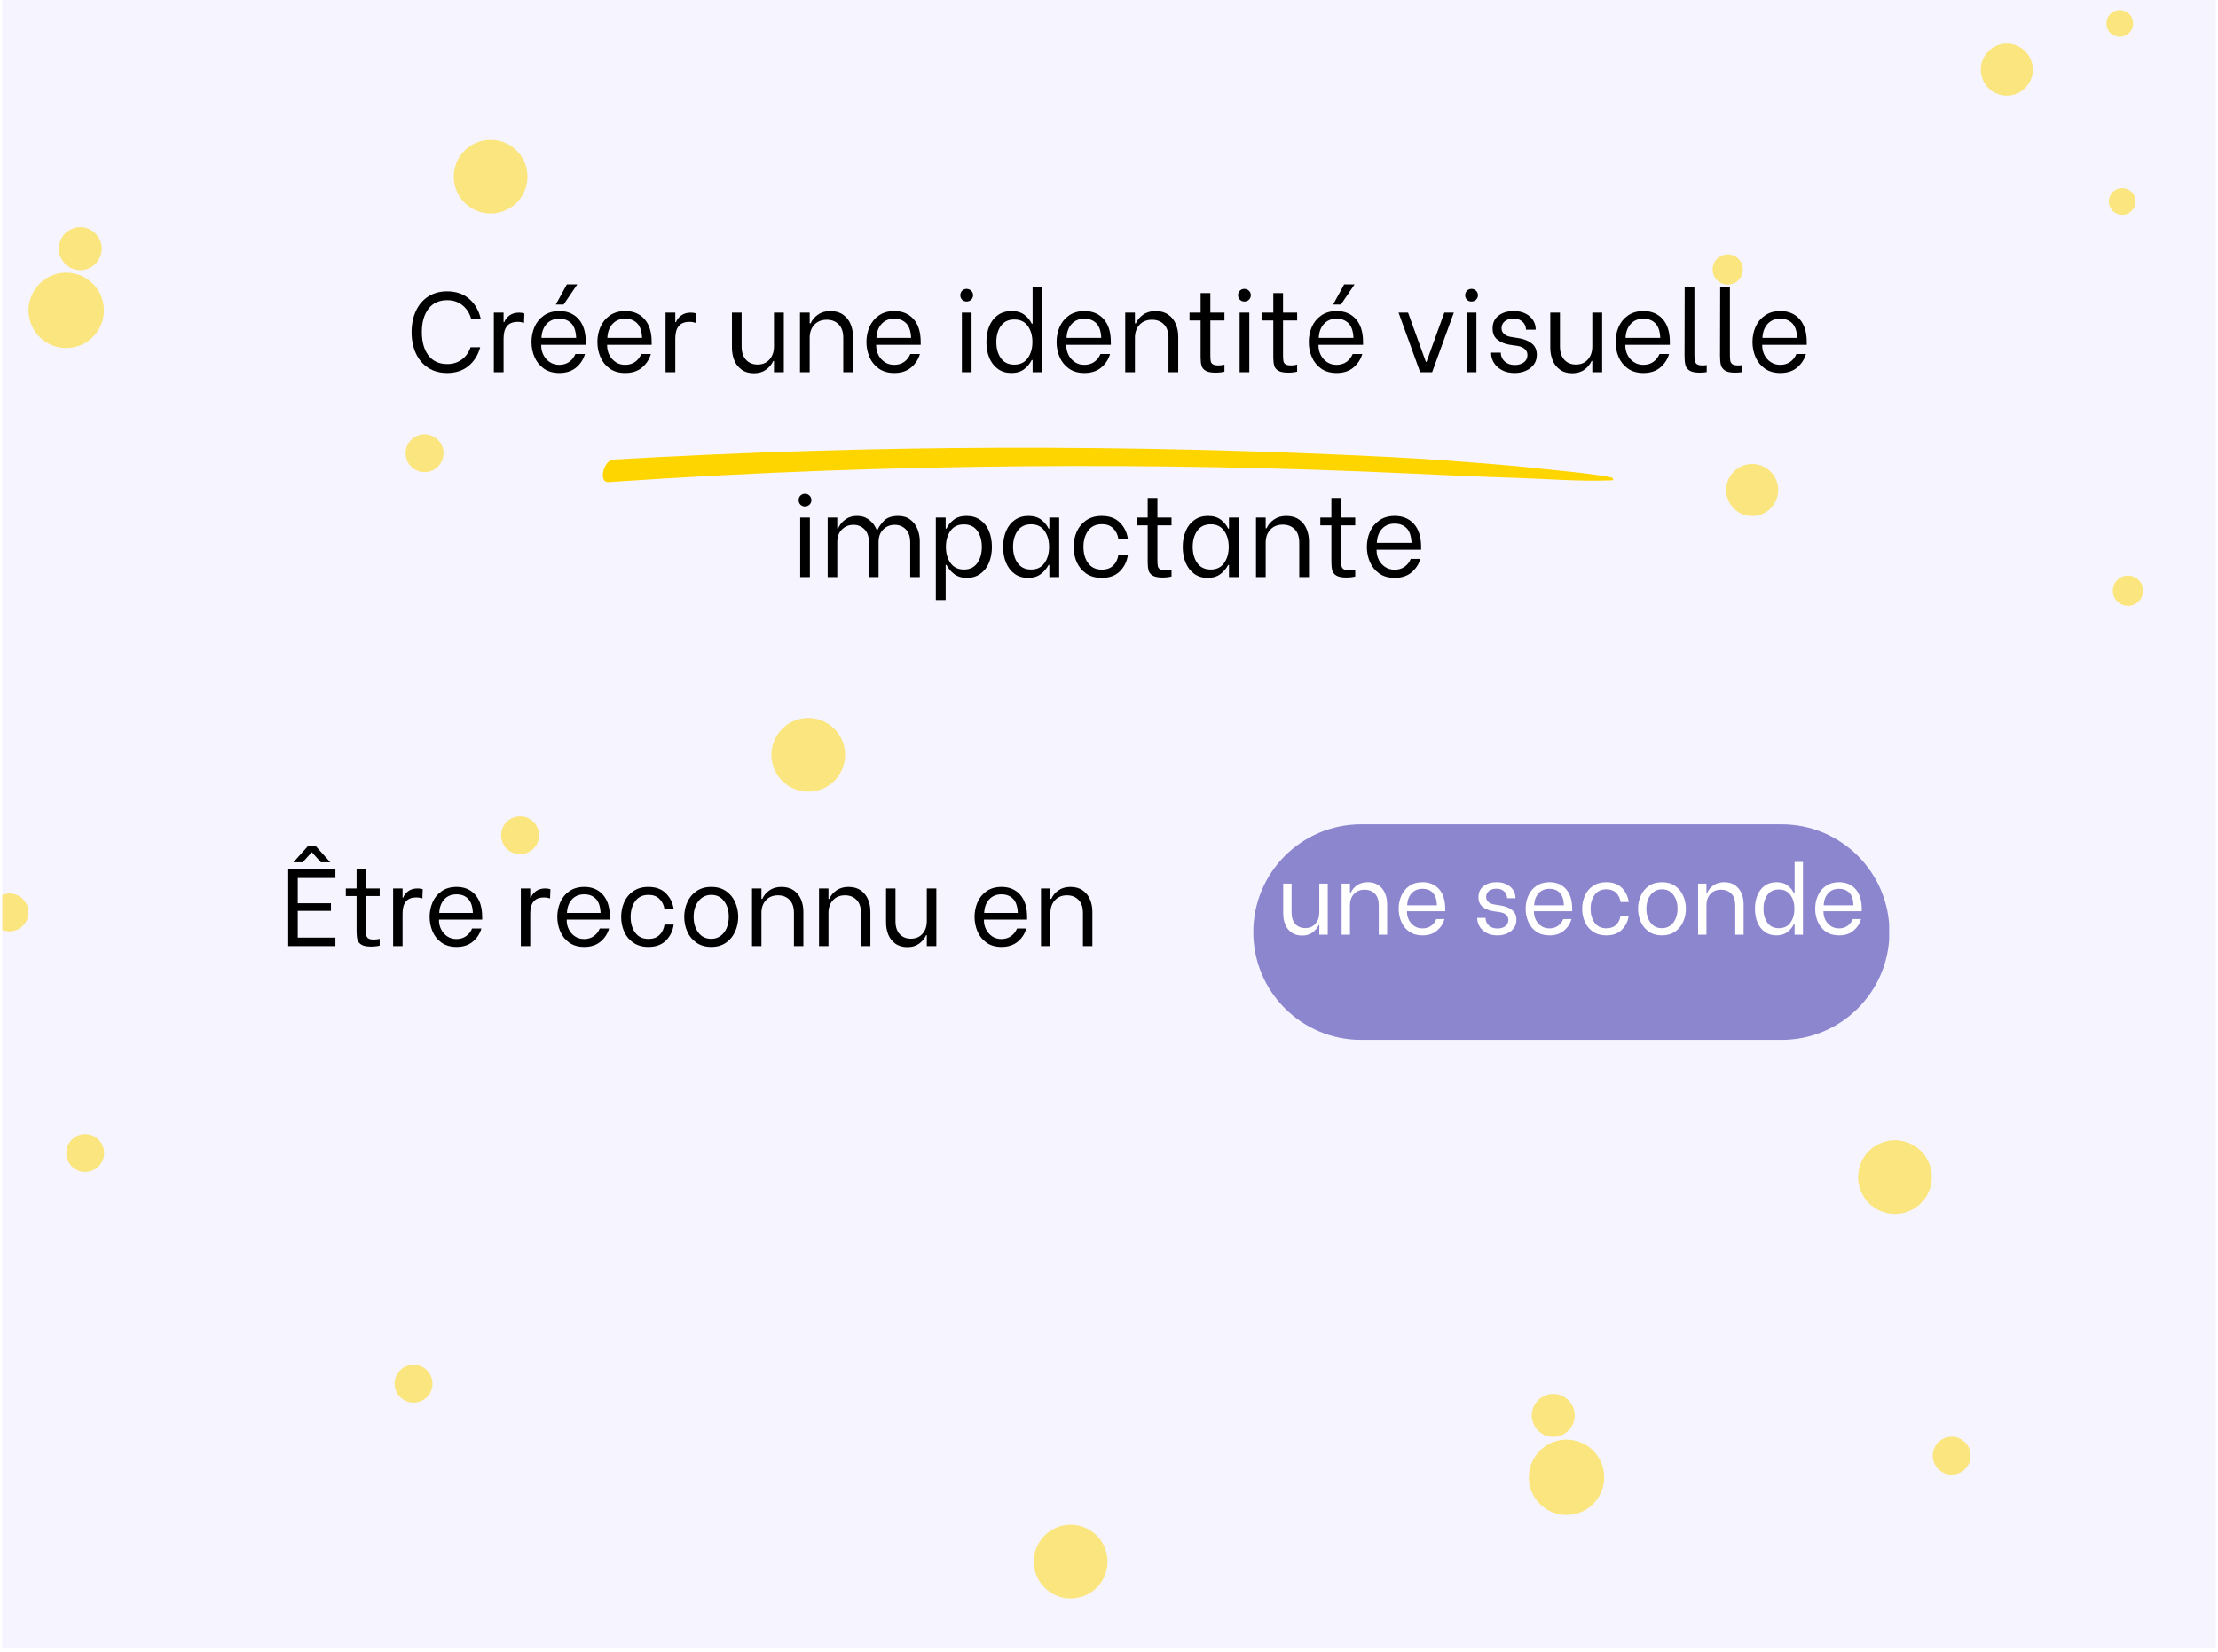 <svg xmlns="http://www.w3.org/2000/svg" xmlns:xlink="http://www.w3.org/1999/xlink" width="940" viewBox="0 0 705 525" height="700" preserveAspectRatio="xMidYMid meet"><defs><filter x="0%" y="0%" width="100%" height="100%" id="7b8e7ef75a"></filter><filter x="0%" y="0%" width="100%" height="100%" id="fea47969ea"></filter><g></g><clipPath id="0f0b29e280"><path d="M 0.672 0 L 704.328 0 L 704.328 524 L 0.672 524 Z M 0.672 0 " clip-rule="nonzero"></path></clipPath><clipPath id="882294e8bb"><path d="M 241.539 318.559 L 461.621 318.559 L 461.621 497.469 L 241.539 497.469 Z M 241.539 318.559 " clip-rule="nonzero"></path></clipPath><image x="0" y="0" width="1000" id="20475c95de" height="1000" preserveAspectRatio="xMidYMid meet"></image><mask id="5083af9e8c"><g filter="url(#7b8e7ef75a)"><g filter="url(#fea47969ea)" transform="matrix(0.269, 0, 0, 0.269, 222.251, 302.596)"><image x="0" y="0" width="1000" height="1000" preserveAspectRatio="xMidYMid meet"></image></g></g></mask><image x="0" y="0" width="1000" id="7483e5b036" height="1000" preserveAspectRatio="xMidYMid meet"></image><clipPath id="64a02fc7ba"><path d="M 398.371 262 L 600.742 262 L 600.742 330.531 L 398.371 330.531 Z M 398.371 262 " clip-rule="nonzero"></path></clipPath><clipPath id="1310c5540d"><path d="M 432.633 262 L 566.301 262 C 585.227 262 600.566 277.34 600.566 296.266 C 600.566 315.188 585.227 330.531 566.301 330.531 L 432.633 330.531 C 413.711 330.531 398.371 315.188 398.371 296.266 C 398.371 277.34 413.711 262 432.633 262 Z M 432.633 262 " clip-rule="nonzero"></path></clipPath><clipPath id="e555d3290d"><path d="M 361 349 L 704.328 349 L 704.328 524 L 361 524 Z M 361 349 " clip-rule="nonzero"></path></clipPath><mask id="f6827b9af2"><g filter="url(#7b8e7ef75a)"><rect x="-70.5" width="846" fill="#000000" y="-52.5" height="630" fill-opacity="0.5"></rect></g></mask><clipPath id="3f3d2fc9fa"><path d="M 253 107 L 266 107 L 266 120 L 253 120 Z M 253 107 " clip-rule="nonzero"></path></clipPath><clipPath id="843a5f9485"><path d="M 268.727 -30.441 L 578.566 318.117 L 237.84 620.992 L -72 272.434 Z M 268.727 -30.441 " clip-rule="nonzero"></path></clipPath><clipPath id="7341e7708f"><path d="M 578.754 318.328 L 268.914 -30.23 L -71.812 272.645 L 238.023 621.203 Z M 578.754 318.328 " clip-rule="nonzero"></path></clipPath><clipPath id="f0b1a20473"><path d="M 229 13 L 254 13 L 254 37 L 229 37 Z M 229 13 " clip-rule="nonzero"></path></clipPath><clipPath id="c1351c391d"><path d="M 268.727 -30.441 L 578.566 318.117 L 237.84 620.992 L -72 272.434 Z M 268.727 -30.441 " clip-rule="nonzero"></path></clipPath><clipPath id="d9f704854a"><path d="M 578.754 318.328 L 268.914 -30.23 L -71.812 272.645 L 238.023 621.203 Z M 578.754 318.328 " clip-rule="nonzero"></path></clipPath><clipPath id="be318f199e"><path d="M 125 94 L 140 94 L 140 108 L 125 108 Z M 125 94 " clip-rule="nonzero"></path></clipPath><clipPath id="d5b7cf1eab"><path d="M 268.727 -30.441 L 578.566 318.117 L 237.84 620.992 L -72 272.434 Z M 268.727 -30.441 " clip-rule="nonzero"></path></clipPath><clipPath id="5857f6b78b"><path d="M 578.754 318.328 L 268.914 -30.23 L -71.812 272.645 L 238.023 621.203 Z M 578.754 318.328 " clip-rule="nonzero"></path></clipPath><clipPath id="decf628b70"><path d="M 124 108 L 149 108 L 149 133 L 124 133 Z M 124 108 " clip-rule="nonzero"></path></clipPath><clipPath id="4a1e8629cf"><path d="M 268.727 -30.441 L 578.566 318.117 L 237.84 620.992 L -72 272.434 Z M 268.727 -30.441 " clip-rule="nonzero"></path></clipPath><clipPath id="50336c7aa0"><path d="M 578.754 318.328 L 268.914 -30.23 L -71.812 272.645 L 238.023 621.203 Z M 578.754 318.328 " clip-rule="nonzero"></path></clipPath><clipPath id="c750dba699"><rect x="0" width="344" y="0" height="175"></rect></clipPath><clipPath id="c9db0a8991"><path d="M 0.672 18 L 337 18 L 337 524 L 0.672 524 Z M 0.672 18 " clip-rule="nonzero"></path></clipPath><mask id="829cb7dec0"><g filter="url(#7b8e7ef75a)"><rect x="-70.5" width="846" fill="#000000" y="-52.5" height="630" fill-opacity="0.5"></rect></g></mask><clipPath id="ee79ded494"><path d="M 0.672 265 L 10 265 L 10 279 L 0.672 279 Z M 0.672 265 " clip-rule="nonzero"></path></clipPath><clipPath id="c70456d8f1"><path d="M 204.238 -0.68 L 338.18 446.031 L -98.492 576.965 L -232.438 130.254 Z M 204.238 -0.68 " clip-rule="nonzero"></path></clipPath><clipPath id="e71ee241f5"><path d="M 338.262 446.301 L 204.316 -0.414 L -232.355 130.52 L -98.414 577.234 Z M 338.262 446.301 " clip-rule="nonzero"></path></clipPath><clipPath id="d81aee0e3b"><path d="M 21 342 L 34 342 L 34 355 L 21 355 Z M 21 342 " clip-rule="nonzero"></path></clipPath><clipPath id="903d6b2f80"><path d="M 204.238 -0.68 L 338.18 446.031 L -98.492 576.965 L -232.438 130.254 Z M 204.238 -0.68 " clip-rule="nonzero"></path></clipPath><clipPath id="900d49e713"><path d="M 338.262 446.301 L 204.316 -0.414 L -232.355 130.52 L -98.414 577.234 Z M 338.262 446.301 " clip-rule="nonzero"></path></clipPath><clipPath id="c05cc77b0a"><path d="M 159 241 L 172 241 L 172 254 L 159 254 Z M 159 241 " clip-rule="nonzero"></path></clipPath><clipPath id="3744dc161f"><path d="M 204.238 -0.68 L 338.18 446.031 L -98.492 576.965 L -232.438 130.254 Z M 204.238 -0.68 " clip-rule="nonzero"></path></clipPath><clipPath id="e8cac591c1"><path d="M 338.262 446.301 L 204.316 -0.414 L -232.355 130.52 L -98.414 577.234 Z M 338.262 446.301 " clip-rule="nonzero"></path></clipPath><clipPath id="93eb90eee8"><path d="M 128 120 L 141 120 L 141 133 L 128 133 Z M 128 120 " clip-rule="nonzero"></path></clipPath><clipPath id="12a6a496ed"><path d="M 204.238 -0.68 L 338.18 446.031 L -98.492 576.965 L -232.438 130.254 Z M 204.238 -0.68 " clip-rule="nonzero"></path></clipPath><clipPath id="7db4cd889f"><path d="M 338.262 446.301 L 204.316 -0.414 L -232.355 130.52 L -98.414 577.234 Z M 338.262 446.301 " clip-rule="nonzero"></path></clipPath><clipPath id="65bb79acfd"><path d="M 125 415 L 138 415 L 138 428 L 125 428 Z M 125 415 " clip-rule="nonzero"></path></clipPath><clipPath id="e02b93ee6d"><path d="M 204.238 -0.68 L 338.18 446.031 L -98.492 576.965 L -232.438 130.254 Z M 204.238 -0.68 " clip-rule="nonzero"></path></clipPath><clipPath id="039482ae09"><path d="M 338.262 446.301 L 204.316 -0.414 L -232.355 130.52 L -98.414 577.234 Z M 338.262 446.301 " clip-rule="nonzero"></path></clipPath><clipPath id="bb33f2474a"><path d="M 245 210 L 269 210 L 269 234 L 245 234 Z M 245 210 " clip-rule="nonzero"></path></clipPath><clipPath id="4f2deaba81"><path d="M 204.238 -0.68 L 338.18 446.031 L -98.492 576.965 L -232.438 130.254 Z M 204.238 -0.68 " clip-rule="nonzero"></path></clipPath><clipPath id="ee4a33ccd0"><path d="M 338.262 446.301 L 204.316 -0.414 L -232.355 130.52 L -98.414 577.234 Z M 338.262 446.301 " clip-rule="nonzero"></path></clipPath><clipPath id="ab025d08b6"><path d="M 144 26 L 168 26 L 168 50 L 144 50 Z M 144 26 " clip-rule="nonzero"></path></clipPath><clipPath id="0c0e881606"><path d="M 204.238 -0.68 L 338.18 446.031 L -98.492 576.965 L -232.438 130.254 Z M 204.238 -0.68 " clip-rule="nonzero"></path></clipPath><clipPath id="fa49beb200"><path d="M 338.262 446.301 L 204.316 -0.414 L -232.355 130.52 L -98.414 577.234 Z M 338.262 446.301 " clip-rule="nonzero"></path></clipPath><clipPath id="d505eb8162"><path d="M 18 54 L 33 54 L 33 68 L 18 68 Z M 18 54 " clip-rule="nonzero"></path></clipPath><clipPath id="9d5e5b4755"><path d="M 204.238 -0.68 L 338.18 446.031 L -98.492 576.965 L -232.438 130.254 Z M 204.238 -0.68 " clip-rule="nonzero"></path></clipPath><clipPath id="2c23eef529"><path d="M 338.262 446.301 L 204.316 -0.414 L -232.355 130.52 L -98.414 577.234 Z M 338.262 446.301 " clip-rule="nonzero"></path></clipPath><clipPath id="f2abf089a0"><path d="M 9 68 L 34 68 L 34 93 L 9 93 Z M 9 68 " clip-rule="nonzero"></path></clipPath><clipPath id="b6aa734220"><path d="M 204.238 -0.68 L 338.18 446.031 L -98.492 576.965 L -232.438 130.254 Z M 204.238 -0.68 " clip-rule="nonzero"></path></clipPath><clipPath id="c3e38d408d"><path d="M 338.262 446.301 L 204.316 -0.414 L -232.355 130.52 L -98.414 577.234 Z M 338.262 446.301 " clip-rule="nonzero"></path></clipPath><clipPath id="a3f5ce0f1e"><rect x="0" width="337" y="0" height="506"></rect></clipPath><clipPath id="72c8a6a62f"><path d="M 191 142 L 513 142 L 513 154 L 191 154 Z M 191 142 " clip-rule="nonzero"></path></clipPath><clipPath id="4733a810b5"><path d="M 513.184 152.926 L 189.961 163.156 L 189.395 145.199 L 512.617 134.969 Z M 513.184 152.926 " clip-rule="nonzero"></path></clipPath><clipPath id="df18b5e93e"><path d="M 512.609 134.77 L 189.387 145 L 189.957 162.957 L 513.176 152.727 Z M 512.609 134.77 " clip-rule="nonzero"></path></clipPath><mask id="404e1fddc1"><g filter="url(#7b8e7ef75a)"><rect x="-70.5" width="846" fill="#000000" y="-52.5" height="630" fill-opacity="0.5"></rect></g></mask><clipPath id="3bcaa87615"><path d="M 125 0.113 L 135 0.113 L 135 9 L 125 9 Z M 125 0.113 " clip-rule="nonzero"></path></clipPath><clipPath id="3d1e752116"><path d="M 127 179 L 137.453 179 L 137.453 189.832 L 127 189.832 Z M 127 179 " clip-rule="nonzero"></path></clipPath><clipPath id="b874c942a8"><path d="M 0.195 77 L 10 77 L 10 88 L 0.195 88 Z M 0.195 77 " clip-rule="nonzero"></path></clipPath><clipPath id="e2ce19108b"><rect x="0" width="138" y="0" height="190"></rect></clipPath><mask id="8aeec81587"><g filter="url(#7b8e7ef75a)"><rect x="-70.5" width="846" fill="#000000" y="-52.5" height="630" fill-opacity="0.5"></rect></g></mask><clipPath id="e55ba343ba"><path d="M 210 42 L 235 42 L 235 67 L 210 67 Z M 210 42 " clip-rule="nonzero"></path></clipPath><clipPath id="47699ed8c2"><path d="M 249.727 -1.223 L 559.566 347.336 L 218.836 650.211 L -91 301.652 Z M 249.727 -1.223 " clip-rule="nonzero"></path></clipPath><clipPath id="51fee2fc38"><path d="M 559.75 347.547 L 249.914 -1.016 L -90.812 301.859 L 219.023 650.422 Z M 559.75 347.547 " clip-rule="nonzero"></path></clipPath><clipPath id="62a88a71fa"><rect x="0" width="442" y="0" height="82"></rect></clipPath></defs><g clip-path="url(#0f0b29e280)"><path fill="#ffffff" d="M 0.672 0 L 704.328 0 L 704.328 524 L 0.672 524 Z M 0.672 0 " fill-opacity="1" fill-rule="nonzero"></path><path fill="#f6f5ff" d="M 0.672 0 L 704.328 0 L 704.328 524 L 0.672 524 Z M 0.672 0 " fill-opacity="1" fill-rule="nonzero"></path></g><g clip-path="url(#882294e8bb)"><g mask="url(#5083af9e8c)"><g transform="matrix(0.269, 0, 0, 0.269, 222.251, 302.596)"><image x="0" y="0" width="1000" height="1000" preserveAspectRatio="xMidYMid meet"></image></g></g></g><g clip-path="url(#64a02fc7ba)"><g clip-path="url(#1310c5540d)"><path fill="#8c86ce" d="M 398.371 262 L 600.477 262 L 600.477 330.531 L 398.371 330.531 Z M 398.371 262 " fill-opacity="1" fill-rule="nonzero"></path></g></g><g fill="#ffffff" fill-opacity="1"><g transform="translate(405.564, 297.094)"><g><path d="M 16.469 0 L 13.781 0 L 13.781 -3.078 L 13.609 -3.078 C 13.172 -2.141 12.504 -1.344 11.609 -0.688 C 10.711 -0.039 9.617 0.281 8.328 0.281 C 6.973 0.281 5.844 -0.047 4.938 -0.703 C 4.031 -1.367 3.363 -2.223 2.938 -3.266 C 2.52 -4.316 2.312 -5.457 2.312 -6.688 L 2.312 -16.25 L 4.969 -16.25 L 4.969 -7.031 C 4.969 -5.445 5.367 -4.227 6.172 -3.375 C 6.973 -2.52 8.02 -2.094 9.312 -2.094 C 10.664 -2.094 11.75 -2.551 12.562 -3.469 C 13.375 -4.383 13.781 -5.57 13.781 -7.031 L 13.781 -16.25 L 16.469 -16.25 Z M 16.469 0 "></path></g></g></g><g fill="#ffffff" fill-opacity="1"><g transform="translate(424.125, 297.094)"><g><path d="M 2.312 -16.25 L 4.969 -16.25 L 4.969 -13.328 L 5.219 -13.328 C 5.625 -14.273 6.289 -15.07 7.219 -15.719 C 8.145 -16.363 9.273 -16.688 10.609 -16.688 C 11.984 -16.688 13.133 -16.363 14.062 -15.719 C 14.988 -15.07 15.672 -14.219 16.109 -13.156 C 16.555 -12.094 16.781 -10.945 16.781 -9.719 L 16.781 0 L 14.125 0 L 14.125 -9.375 C 14.125 -10.977 13.707 -12.203 12.875 -13.047 C 12.039 -13.891 10.957 -14.312 9.625 -14.312 C 8.207 -14.312 7.078 -13.852 6.234 -12.938 C 5.391 -12.02 4.969 -10.832 4.969 -9.375 L 4.969 0 L 2.312 0 Z M 2.312 -16.25 "></path></g></g></g><g fill="#ffffff" fill-opacity="1"><g transform="translate(442.994, 297.094)"><g><path d="M 9.156 0.219 C 7.488 0.219 6.082 -0.18 4.938 -0.984 C 3.801 -1.785 2.957 -2.832 2.406 -4.125 C 1.852 -5.426 1.578 -6.797 1.578 -8.234 C 1.578 -9.691 1.852 -11.062 2.406 -12.344 C 2.957 -13.633 3.805 -14.68 4.953 -15.484 C 6.109 -16.285 7.52 -16.688 9.188 -16.688 C 11.363 -16.688 13.102 -15.957 14.406 -14.5 C 15.719 -13.039 16.375 -10.941 16.375 -8.203 L 16.375 -7.469 L 4.219 -7.469 L 4.219 -7.25 C 4.219 -6.344 4.422 -5.488 4.828 -4.688 C 5.242 -3.883 5.82 -3.234 6.562 -2.734 C 7.312 -2.242 8.164 -2 9.125 -2 C 10.176 -2 11.082 -2.266 11.844 -2.797 C 12.602 -3.336 13.172 -4.062 13.547 -4.969 L 16.156 -4.969 C 15.727 -3.488 14.922 -2.254 13.734 -1.266 C 12.555 -0.273 11.031 0.219 9.156 0.219 Z M 13.75 -9.344 C 13.676 -11.195 13.227 -12.535 12.406 -13.359 C 11.582 -14.18 10.5 -14.594 9.156 -14.594 C 7.695 -14.594 6.535 -14.109 5.672 -13.141 C 4.805 -12.172 4.344 -10.906 4.281 -9.344 Z M 13.75 -9.344 "></path></g></g></g><g fill="#ffffff" fill-opacity="1"><g transform="translate(460.969, 297.094)"><g></g></g></g><g fill="#ffffff" fill-opacity="1"><g transform="translate(468.06, 297.094)"><g><path d="M 7.859 0.219 C 6.547 0.219 5.406 -0.039 4.438 -0.562 C 3.469 -1.094 2.734 -1.77 2.234 -2.594 C 1.734 -3.414 1.484 -4.281 1.484 -5.188 L 1.484 -5.344 L 4.141 -5.344 L 4.141 -5.219 C 4.141 -4.695 4.281 -4.188 4.562 -3.688 C 4.852 -3.188 5.285 -2.773 5.859 -2.453 C 6.43 -2.129 7.129 -1.969 7.953 -1.969 C 8.941 -1.969 9.758 -2.207 10.406 -2.688 C 11.051 -3.176 11.375 -3.844 11.375 -4.688 C 11.375 -5.383 11.125 -5.938 10.625 -6.344 C 10.125 -6.758 9.492 -7.031 8.734 -7.156 L 6.594 -7.469 C 5.258 -7.664 4.141 -8.117 3.234 -8.828 C 2.328 -9.547 1.875 -10.582 1.875 -11.938 C 1.875 -13.438 2.414 -14.602 3.5 -15.438 C 4.582 -16.27 5.969 -16.688 7.656 -16.688 C 8.906 -16.688 9.977 -16.453 10.875 -15.984 C 11.77 -15.523 12.453 -14.922 12.922 -14.172 C 13.398 -13.422 13.641 -12.602 13.641 -11.719 L 13.641 -11.594 L 10.984 -11.594 L 10.984 -11.656 C 10.984 -12.07 10.875 -12.504 10.656 -12.953 C 10.438 -13.41 10.07 -13.801 9.562 -14.125 C 9.051 -14.457 8.395 -14.625 7.594 -14.625 C 6.602 -14.625 5.805 -14.379 5.203 -13.891 C 4.609 -13.41 4.312 -12.781 4.312 -12 C 4.312 -11.363 4.547 -10.836 5.016 -10.422 C 5.492 -10.016 6.094 -9.75 6.812 -9.625 L 9.125 -9.25 C 10.488 -9.02 11.629 -8.551 12.547 -7.844 C 13.473 -7.133 13.938 -6.094 13.938 -4.719 C 13.938 -3.727 13.676 -2.863 13.156 -2.125 C 12.633 -1.383 11.91 -0.805 10.984 -0.391 C 10.055 0.016 9.016 0.219 7.859 0.219 Z M 7.859 0.219 "></path></g></g></g><g fill="#ffffff" fill-opacity="1"><g transform="translate(483.353, 297.094)"><g><path d="M 9.156 0.219 C 7.488 0.219 6.082 -0.18 4.938 -0.984 C 3.801 -1.785 2.957 -2.832 2.406 -4.125 C 1.852 -5.426 1.578 -6.797 1.578 -8.234 C 1.578 -9.691 1.852 -11.062 2.406 -12.344 C 2.957 -13.633 3.805 -14.68 4.953 -15.484 C 6.109 -16.285 7.52 -16.688 9.188 -16.688 C 11.363 -16.688 13.102 -15.957 14.406 -14.5 C 15.719 -13.039 16.375 -10.941 16.375 -8.203 L 16.375 -7.469 L 4.219 -7.469 L 4.219 -7.25 C 4.219 -6.344 4.422 -5.488 4.828 -4.688 C 5.242 -3.883 5.82 -3.234 6.562 -2.734 C 7.312 -2.242 8.164 -2 9.125 -2 C 10.176 -2 11.082 -2.266 11.844 -2.797 C 12.602 -3.336 13.172 -4.062 13.547 -4.969 L 16.156 -4.969 C 15.727 -3.488 14.922 -2.254 13.734 -1.266 C 12.555 -0.273 11.031 0.219 9.156 0.219 Z M 13.75 -9.344 C 13.676 -11.195 13.227 -12.535 12.406 -13.359 C 11.582 -14.18 10.5 -14.594 9.156 -14.594 C 7.695 -14.594 6.535 -14.109 5.672 -13.141 C 4.805 -12.172 4.344 -10.906 4.281 -9.344 Z M 13.75 -9.344 "></path></g></g></g><g fill="#ffffff" fill-opacity="1"><g transform="translate(501.328, 297.094)"><g><path d="M 9.25 0.219 C 7.562 0.219 6.133 -0.18 4.969 -0.984 C 3.812 -1.785 2.957 -2.828 2.406 -4.109 C 1.852 -5.398 1.578 -6.773 1.578 -8.234 C 1.578 -9.691 1.852 -11.062 2.406 -12.344 C 2.957 -13.633 3.812 -14.68 4.969 -15.484 C 6.133 -16.285 7.562 -16.688 9.25 -16.688 C 11.352 -16.688 13.004 -16.078 14.203 -14.859 C 15.41 -13.648 16.133 -12.16 16.375 -10.391 L 13.781 -10.391 C 13.602 -11.586 13.133 -12.562 12.375 -13.312 C 11.613 -14.062 10.582 -14.438 9.281 -14.438 C 7.633 -14.438 6.383 -13.844 5.531 -12.656 C 4.676 -11.477 4.25 -10.004 4.25 -8.234 C 4.25 -6.461 4.676 -4.984 5.531 -3.797 C 6.383 -2.617 7.633 -2.031 9.281 -2.031 C 10.582 -2.031 11.613 -2.398 12.375 -3.141 C 13.133 -3.879 13.602 -4.859 13.781 -6.078 L 16.375 -6.078 C 16.133 -4.305 15.41 -2.812 14.203 -1.594 C 13.004 -0.383 11.352 0.219 9.25 0.219 Z M 9.25 0.219 "></path></g></g></g><g fill="#ffffff" fill-opacity="1"><g transform="translate(519.087, 297.094)"><g><path d="M 9.188 0.219 C 7.539 0.219 6.145 -0.176 5 -0.969 C 3.863 -1.758 3.008 -2.797 2.438 -4.078 C 1.863 -5.367 1.578 -6.754 1.578 -8.234 C 1.578 -9.711 1.863 -11.094 2.438 -12.375 C 3.008 -13.664 3.863 -14.707 5 -15.5 C 6.145 -16.289 7.539 -16.688 9.188 -16.688 C 10.832 -16.688 12.223 -16.289 13.359 -15.5 C 14.504 -14.707 15.359 -13.66 15.922 -12.359 C 16.492 -11.066 16.781 -9.691 16.781 -8.234 C 16.781 -6.773 16.488 -5.395 15.906 -4.094 C 15.332 -2.801 14.473 -1.758 13.328 -0.969 C 12.191 -0.176 10.812 0.219 9.188 0.219 Z M 9.188 -2.062 C 10.195 -2.062 11.078 -2.336 11.828 -2.891 C 12.578 -3.453 13.145 -4.195 13.531 -5.125 C 13.926 -6.062 14.125 -7.109 14.125 -8.266 C 14.125 -10.035 13.68 -11.504 12.797 -12.672 C 11.91 -13.848 10.707 -14.438 9.188 -14.438 C 8.164 -14.438 7.273 -14.156 6.516 -13.594 C 5.766 -13.039 5.191 -12.297 4.797 -11.359 C 4.41 -10.43 4.219 -9.398 4.219 -8.266 C 4.219 -6.492 4.66 -5.016 5.547 -3.828 C 6.43 -2.648 7.645 -2.062 9.188 -2.062 Z M 9.188 -2.062 "></path></g></g></g><g fill="#ffffff" fill-opacity="1"><g transform="translate(537.432, 297.094)"><g><path d="M 2.312 -16.25 L 4.969 -16.25 L 4.969 -13.328 L 5.219 -13.328 C 5.625 -14.273 6.289 -15.07 7.219 -15.719 C 8.145 -16.363 9.273 -16.688 10.609 -16.688 C 11.984 -16.688 13.133 -16.363 14.062 -15.719 C 14.988 -15.07 15.672 -14.219 16.109 -13.156 C 16.555 -12.094 16.781 -10.945 16.781 -9.719 L 16.781 0 L 14.125 0 L 14.125 -9.375 C 14.125 -10.977 13.707 -12.203 12.875 -13.047 C 12.039 -13.891 10.957 -14.312 9.625 -14.312 C 8.207 -14.312 7.078 -13.852 6.234 -12.938 C 5.391 -12.02 4.969 -10.832 4.969 -9.375 L 4.969 0 L 2.312 0 Z M 2.312 -16.25 "></path></g></g></g><g fill="#ffffff" fill-opacity="1"><g transform="translate(556.301, 297.094)"><g><path d="M 8.328 0.219 C 6.891 0.219 5.66 -0.148 4.641 -0.891 C 3.617 -1.629 2.844 -2.633 2.312 -3.906 C 1.781 -5.188 1.516 -6.629 1.516 -8.234 C 1.516 -9.859 1.781 -11.305 2.312 -12.578 C 2.844 -13.859 3.625 -14.863 4.656 -15.594 C 5.688 -16.32 6.93 -16.688 8.391 -16.688 C 9.828 -16.688 10.992 -16.344 11.891 -15.656 C 12.785 -14.969 13.445 -14.16 13.875 -13.234 L 14.125 -13.234 L 14.125 -23.125 L 16.781 -23.125 L 16.781 0 L 14.125 0 L 14.125 -3.328 L 13.875 -3.328 C 13.383 -2.336 12.691 -1.5 11.797 -0.812 C 10.898 -0.125 9.742 0.219 8.328 0.219 Z M 9.125 -2.062 C 10.727 -2.062 11.953 -2.648 12.797 -3.828 C 13.641 -5.016 14.062 -6.484 14.062 -8.234 C 14.062 -9.984 13.641 -11.441 12.797 -12.609 C 11.953 -13.785 10.727 -14.375 9.125 -14.375 C 7.5 -14.375 6.273 -13.785 5.453 -12.609 C 4.629 -11.441 4.219 -9.984 4.219 -8.234 C 4.219 -6.461 4.633 -4.988 5.469 -3.812 C 6.301 -2.645 7.52 -2.062 9.125 -2.062 Z M 9.125 -2.062 "></path></g></g></g><g fill="#ffffff" fill-opacity="1"><g transform="translate(575.386, 297.094)"><g><path d="M 9.156 0.219 C 7.488 0.219 6.082 -0.18 4.938 -0.984 C 3.801 -1.785 2.957 -2.832 2.406 -4.125 C 1.852 -5.426 1.578 -6.797 1.578 -8.234 C 1.578 -9.691 1.852 -11.062 2.406 -12.344 C 2.957 -13.633 3.805 -14.68 4.953 -15.484 C 6.109 -16.285 7.52 -16.688 9.188 -16.688 C 11.363 -16.688 13.102 -15.957 14.406 -14.5 C 15.719 -13.039 16.375 -10.941 16.375 -8.203 L 16.375 -7.469 L 4.219 -7.469 L 4.219 -7.25 C 4.219 -6.344 4.422 -5.488 4.828 -4.688 C 5.242 -3.883 5.82 -3.234 6.562 -2.734 C 7.312 -2.242 8.164 -2 9.125 -2 C 10.176 -2 11.082 -2.266 11.844 -2.797 C 12.602 -3.336 13.172 -4.062 13.547 -4.969 L 16.156 -4.969 C 15.727 -3.488 14.922 -2.254 13.734 -1.266 C 12.555 -0.273 11.031 0.219 9.156 0.219 Z M 13.75 -9.344 C 13.676 -11.195 13.227 -12.535 12.406 -13.359 C 11.582 -14.18 10.5 -14.594 9.156 -14.594 C 7.695 -14.594 6.535 -14.109 5.672 -13.141 C 4.805 -12.172 4.344 -10.906 4.281 -9.344 Z M 13.75 -9.344 "></path></g></g></g><g fill="#000000" fill-opacity="1"><g transform="translate(89.003, 300.732)"><g><path d="M 5.641 -21.656 L 5.641 -13.641 L 16.188 -13.641 L 16.188 -11.203 L 5.641 -11.203 L 5.641 -2.719 L 17.609 -2.719 L 17.609 0 L 2.609 0 L 2.609 -24.375 L 17.609 -24.375 L 17.609 -21.656 Z M 8.812 -31.734 L 11.422 -31.734 L 15.984 -26.656 L 12.984 -26.656 L 10.172 -29.797 L 10.031 -29.797 L 7.203 -26.656 L 4.25 -26.656 Z M 8.812 -31.734 "></path></g></g></g><g fill="#000000" fill-opacity="1"><g transform="translate(108.809, 300.732)"><g><path d="M 7.516 -15.938 L 7.516 -5.297 C 7.516 -4.43 7.555 -3.797 7.641 -3.391 C 7.723 -2.984 7.941 -2.664 8.297 -2.438 C 8.66 -2.207 9.25 -2.094 10.062 -2.094 C 10.613 -2.094 11.219 -2.172 11.875 -2.328 L 11.875 -0.172 C 11.707 -0.098 11.348 -0.031 10.797 0.031 C 10.254 0.102 9.695 0.141 9.125 0.141 C 7.781 0.141 6.773 -0.051 6.109 -0.438 C 5.453 -0.82 5.023 -1.344 4.828 -2 C 4.629 -2.664 4.531 -3.539 4.531 -4.625 L 4.531 -15.938 L 1.109 -15.938 L 1.109 -18.344 L 4.531 -18.344 L 4.531 -24.375 L 7.516 -24.375 L 7.516 -18.344 L 11.875 -18.344 L 11.875 -15.938 Z M 7.516 -15.938 "></path></g></g></g><g fill="#000000" fill-opacity="1"><g transform="translate(122.489, 300.732)"><g><path d="M 2.469 -18.344 L 5.469 -18.344 L 5.469 -15.422 L 5.672 -15.422 C 5.973 -16.234 6.508 -16.922 7.281 -17.484 C 8.062 -18.055 9.047 -18.344 10.234 -18.344 C 10.609 -18.344 10.906 -18.32 11.125 -18.281 C 11.344 -18.25 11.594 -18.191 11.875 -18.109 L 11.766 -15.172 C 11.391 -15.297 11.066 -15.379 10.797 -15.422 C 10.535 -15.461 10.195 -15.484 9.781 -15.484 C 6.906 -15.484 5.469 -13.781 5.469 -10.375 L 5.469 0 L 2.469 0 Z M 2.469 -18.344 "></path></g></g></g><g fill="#000000" fill-opacity="1"><g transform="translate(134.776, 300.732)"><g><path d="M 10.344 0.25 C 8.457 0.25 6.867 -0.203 5.578 -1.109 C 4.297 -2.016 3.344 -3.195 2.719 -4.656 C 2.094 -6.125 1.781 -7.672 1.781 -9.297 C 1.781 -10.941 2.094 -12.488 2.719 -13.938 C 3.344 -15.395 4.301 -16.57 5.594 -17.469 C 6.895 -18.375 8.488 -18.828 10.375 -18.828 C 12.832 -18.828 14.797 -18.004 16.266 -16.359 C 17.742 -14.711 18.484 -12.348 18.484 -9.266 L 18.484 -8.422 L 4.766 -8.422 L 4.766 -8.188 C 4.766 -7.164 4.992 -6.203 5.453 -5.297 C 5.922 -4.391 6.57 -3.656 7.406 -3.094 C 8.25 -2.539 9.211 -2.266 10.297 -2.266 C 11.484 -2.266 12.504 -2.566 13.359 -3.172 C 14.223 -3.773 14.863 -4.586 15.281 -5.609 L 18.234 -5.609 C 17.754 -3.93 16.844 -2.535 15.5 -1.422 C 14.164 -0.305 12.445 0.25 10.344 0.25 Z M 15.531 -10.547 C 15.438 -12.641 14.926 -14.148 14 -15.078 C 13.07 -16.004 11.852 -16.469 10.344 -16.469 C 8.695 -16.469 7.383 -15.922 6.406 -14.828 C 5.426 -13.734 4.906 -12.305 4.844 -10.547 Z M 15.531 -10.547 "></path></g></g></g><g fill="#000000" fill-opacity="1"><g transform="translate(155.07, 300.732)"><g></g></g></g><g fill="#000000" fill-opacity="1"><g transform="translate(163.076, 300.732)"><g><path d="M 2.469 -18.344 L 5.469 -18.344 L 5.469 -15.422 L 5.672 -15.422 C 5.973 -16.234 6.508 -16.922 7.281 -17.484 C 8.062 -18.055 9.047 -18.344 10.234 -18.344 C 10.609 -18.344 10.906 -18.32 11.125 -18.281 C 11.344 -18.25 11.594 -18.191 11.875 -18.109 L 11.766 -15.172 C 11.391 -15.297 11.066 -15.379 10.797 -15.422 C 10.535 -15.461 10.195 -15.484 9.781 -15.484 C 6.906 -15.484 5.469 -13.781 5.469 -10.375 L 5.469 0 L 2.469 0 Z M 2.469 -18.344 "></path></g></g></g><g fill="#000000" fill-opacity="1"><g transform="translate(175.363, 300.732)"><g><path d="M 10.344 0.25 C 8.457 0.25 6.867 -0.203 5.578 -1.109 C 4.297 -2.016 3.344 -3.195 2.719 -4.656 C 2.094 -6.125 1.781 -7.672 1.781 -9.297 C 1.781 -10.941 2.094 -12.488 2.719 -13.938 C 3.344 -15.395 4.301 -16.57 5.594 -17.469 C 6.895 -18.375 8.488 -18.828 10.375 -18.828 C 12.832 -18.828 14.797 -18.004 16.266 -16.359 C 17.742 -14.711 18.484 -12.348 18.484 -9.266 L 18.484 -8.422 L 4.766 -8.422 L 4.766 -8.188 C 4.766 -7.164 4.992 -6.203 5.453 -5.297 C 5.922 -4.391 6.57 -3.656 7.406 -3.094 C 8.25 -2.539 9.211 -2.266 10.297 -2.266 C 11.484 -2.266 12.504 -2.566 13.359 -3.172 C 14.223 -3.773 14.863 -4.586 15.281 -5.609 L 18.234 -5.609 C 17.754 -3.93 16.844 -2.535 15.5 -1.422 C 14.164 -0.305 12.445 0.25 10.344 0.25 Z M 15.531 -10.547 C 15.438 -12.641 14.926 -14.148 14 -15.078 C 13.07 -16.004 11.852 -16.469 10.344 -16.469 C 8.695 -16.469 7.383 -15.922 6.406 -14.828 C 5.426 -13.734 4.906 -12.305 4.844 -10.547 Z M 15.531 -10.547 "></path></g></g></g><g fill="#000000" fill-opacity="1"><g transform="translate(195.657, 300.732)"><g><path d="M 10.438 0.25 C 8.539 0.25 6.938 -0.203 5.625 -1.109 C 4.312 -2.016 3.344 -3.191 2.719 -4.641 C 2.094 -6.098 1.781 -7.648 1.781 -9.297 C 1.781 -10.941 2.094 -12.488 2.719 -13.938 C 3.344 -15.395 4.312 -16.57 5.625 -17.469 C 6.938 -18.375 8.539 -18.828 10.438 -18.828 C 12.812 -18.828 14.676 -18.141 16.031 -16.766 C 17.383 -15.398 18.203 -13.723 18.484 -11.734 L 15.562 -11.734 C 15.352 -13.078 14.816 -14.172 13.953 -15.016 C 13.098 -15.867 11.941 -16.297 10.484 -16.297 C 8.617 -16.297 7.203 -15.625 6.234 -14.281 C 5.273 -12.945 4.797 -11.285 4.797 -9.297 C 4.797 -7.297 5.273 -5.629 6.234 -4.297 C 7.203 -2.961 8.617 -2.297 10.484 -2.297 C 11.941 -2.297 13.098 -2.711 13.953 -3.547 C 14.816 -4.379 15.352 -5.484 15.562 -6.859 L 18.484 -6.859 C 18.203 -4.859 17.383 -3.172 16.031 -1.797 C 14.676 -0.43 12.812 0.25 10.438 0.25 Z M 10.438 0.25 "></path></g></g></g><g fill="#000000" fill-opacity="1"><g transform="translate(215.707, 300.732)"><g><path d="M 10.375 0.25 C 8.52 0.25 6.945 -0.195 5.656 -1.094 C 4.363 -1.988 3.395 -3.16 2.75 -4.609 C 2.102 -6.055 1.781 -7.617 1.781 -9.297 C 1.781 -10.961 2.102 -12.52 2.75 -13.969 C 3.395 -15.426 4.363 -16.598 5.656 -17.484 C 6.945 -18.379 8.52 -18.828 10.375 -18.828 C 12.227 -18.828 13.797 -18.379 15.078 -17.484 C 16.367 -16.598 17.332 -15.422 17.969 -13.953 C 18.613 -12.492 18.938 -10.941 18.938 -9.297 C 18.938 -7.648 18.609 -6.094 17.953 -4.625 C 17.305 -3.164 16.336 -1.988 15.047 -1.094 C 13.766 -0.195 12.207 0.25 10.375 0.25 Z M 10.375 -2.328 C 11.508 -2.328 12.5 -2.641 13.344 -3.266 C 14.195 -3.898 14.844 -4.742 15.281 -5.797 C 15.719 -6.848 15.938 -8.023 15.938 -9.328 C 15.938 -11.328 15.438 -12.988 14.438 -14.312 C 13.445 -15.633 12.094 -16.297 10.375 -16.297 C 9.219 -16.297 8.211 -15.977 7.359 -15.344 C 6.516 -14.719 5.867 -13.879 5.422 -12.828 C 4.984 -11.773 4.766 -10.609 4.766 -9.328 C 4.766 -7.328 5.266 -5.66 6.266 -4.328 C 7.266 -2.992 8.633 -2.328 10.375 -2.328 Z M 10.375 -2.328 "></path></g></g></g><g fill="#000000" fill-opacity="1"><g transform="translate(236.418, 300.732)"><g><path d="M 2.609 -18.344 L 5.609 -18.344 L 5.609 -15.031 L 5.891 -15.031 C 6.348 -16.102 7.098 -17.004 8.141 -17.734 C 9.191 -18.461 10.469 -18.828 11.969 -18.828 C 13.531 -18.828 14.832 -18.461 15.875 -17.734 C 16.914 -17.004 17.688 -16.039 18.188 -14.844 C 18.688 -13.645 18.938 -12.352 18.938 -10.969 L 18.938 0 L 15.938 0 L 15.938 -10.578 C 15.938 -12.391 15.469 -13.77 14.531 -14.719 C 13.594 -15.676 12.367 -16.156 10.859 -16.156 C 9.254 -16.156 7.977 -15.633 7.031 -14.594 C 6.082 -13.562 5.609 -12.223 5.609 -10.578 L 5.609 0 L 2.609 0 Z M 2.609 -18.344 "></path></g></g></g><g fill="#000000" fill-opacity="1"><g transform="translate(257.721, 300.732)"><g><path d="M 2.609 -18.344 L 5.609 -18.344 L 5.609 -15.031 L 5.891 -15.031 C 6.348 -16.102 7.098 -17.004 8.141 -17.734 C 9.191 -18.461 10.469 -18.828 11.969 -18.828 C 13.531 -18.828 14.832 -18.461 15.875 -17.734 C 16.914 -17.004 17.688 -16.039 18.188 -14.844 C 18.688 -13.645 18.938 -12.352 18.938 -10.969 L 18.938 0 L 15.938 0 L 15.938 -10.578 C 15.938 -12.391 15.469 -13.77 14.531 -14.719 C 13.594 -15.676 12.367 -16.156 10.859 -16.156 C 9.254 -16.156 7.977 -15.633 7.031 -14.594 C 6.082 -13.562 5.609 -12.223 5.609 -10.578 L 5.609 0 L 2.609 0 Z M 2.609 -18.344 "></path></g></g></g><g fill="#000000" fill-opacity="1"><g transform="translate(279.024, 300.732)"><g><path d="M 18.594 0 L 15.562 0 L 15.562 -3.484 L 15.359 -3.484 C 14.867 -2.41 14.117 -1.508 13.109 -0.781 C 12.098 -0.051 10.863 0.312 9.406 0.312 C 7.875 0.312 6.594 -0.055 5.562 -0.797 C 4.539 -1.547 3.789 -2.508 3.312 -3.688 C 2.844 -4.875 2.609 -6.16 2.609 -7.547 L 2.609 -18.344 L 5.609 -18.344 L 5.609 -7.938 C 5.609 -6.145 6.055 -4.77 6.953 -3.812 C 7.859 -2.852 9.047 -2.375 10.516 -2.375 C 12.047 -2.375 13.27 -2.891 14.188 -3.922 C 15.102 -4.953 15.562 -6.289 15.562 -7.938 L 15.562 -18.344 L 18.594 -18.344 Z M 18.594 0 "></path></g></g></g><g fill="#000000" fill-opacity="1"><g transform="translate(299.978, 300.732)"><g></g></g></g><g fill="#000000" fill-opacity="1"><g transform="translate(307.984, 300.732)"><g><path d="M 10.344 0.25 C 8.457 0.25 6.867 -0.203 5.578 -1.109 C 4.297 -2.016 3.344 -3.195 2.719 -4.656 C 2.094 -6.125 1.781 -7.672 1.781 -9.297 C 1.781 -10.941 2.094 -12.488 2.719 -13.938 C 3.344 -15.395 4.301 -16.57 5.594 -17.469 C 6.895 -18.375 8.488 -18.828 10.375 -18.828 C 12.832 -18.828 14.797 -18.004 16.266 -16.359 C 17.742 -14.711 18.484 -12.348 18.484 -9.266 L 18.484 -8.422 L 4.766 -8.422 L 4.766 -8.188 C 4.766 -7.164 4.992 -6.203 5.453 -5.297 C 5.922 -4.391 6.57 -3.656 7.406 -3.094 C 8.25 -2.539 9.211 -2.266 10.297 -2.266 C 11.484 -2.266 12.504 -2.566 13.359 -3.172 C 14.223 -3.773 14.863 -4.586 15.281 -5.609 L 18.234 -5.609 C 17.754 -3.93 16.844 -2.535 15.5 -1.422 C 14.164 -0.305 12.445 0.25 10.344 0.25 Z M 15.531 -10.547 C 15.438 -12.641 14.926 -14.148 14 -15.078 C 13.07 -16.004 11.852 -16.469 10.344 -16.469 C 8.695 -16.469 7.383 -15.922 6.406 -14.828 C 5.426 -13.734 4.906 -12.305 4.844 -10.547 Z M 15.531 -10.547 "></path></g></g></g><g fill="#000000" fill-opacity="1"><g transform="translate(328.278, 300.732)"><g><path d="M 2.609 -18.344 L 5.609 -18.344 L 5.609 -15.031 L 5.891 -15.031 C 6.348 -16.102 7.098 -17.004 8.141 -17.734 C 9.191 -18.461 10.469 -18.828 11.969 -18.828 C 13.531 -18.828 14.832 -18.461 15.875 -17.734 C 16.914 -17.004 17.688 -16.039 18.188 -14.844 C 18.688 -13.645 18.938 -12.352 18.938 -10.969 L 18.938 0 L 15.938 0 L 15.938 -10.578 C 15.938 -12.391 15.469 -13.77 14.531 -14.719 C 13.594 -15.676 12.367 -16.156 10.859 -16.156 C 9.254 -16.156 7.977 -15.633 7.031 -14.594 C 6.082 -13.562 5.609 -12.223 5.609 -10.578 L 5.609 0 L 2.609 0 Z M 2.609 -18.344 "></path></g></g></g><g clip-path="url(#e555d3290d)"><g mask="url(#f6827b9af2)"><g transform="matrix(1, 0, 0, 1, 361, 349)"><g clip-path="url(#c750dba699)"><g clip-path="url(#3f3d2fc9fa)"><g clip-path="url(#843a5f9485)"><g clip-path="url(#7341e7708f)"><path fill="#ffd500" d="M 261.082 107.922 C 257.895 106.965 254.535 108.773 253.578 111.957 C 252.621 115.145 254.426 118.504 257.613 119.461 C 260.801 120.418 264.156 118.609 265.117 115.426 C 266.074 112.238 264.266 108.879 261.082 107.922 Z M 261.082 107.922 " fill-opacity="1" fill-rule="nonzero"></path></g></g></g><g clip-path="url(#f0b1a20473)"><g clip-path="url(#c1351c391d)"><g clip-path="url(#d9f704854a)"><path fill="#ffd500" d="M 244.688 13.906 C 238.488 12.043 231.953 15.559 230.094 21.758 C 228.23 27.953 231.742 34.488 237.941 36.352 C 244.141 38.215 250.676 34.699 252.539 28.5 C 254.398 22.301 250.887 15.77 244.688 13.906 Z M 244.688 13.906 " fill-opacity="1" fill-rule="nonzero"></path></g></g></g><g clip-path="url(#be318f199e)"><g clip-path="url(#d5b7cf1eab)"><g clip-path="url(#5857f6b78b)"><path fill="#ffd500" d="M 134.668 94.363 C 138.273 95.445 140.32 99.246 139.234 102.855 C 138.152 106.461 134.348 108.504 130.742 107.422 C 127.137 106.336 125.094 102.535 126.176 98.93 C 127.258 95.324 131.062 93.277 134.668 94.363 Z M 134.668 94.363 " fill-opacity="1" fill-rule="nonzero"></path></g></g></g><g clip-path="url(#decf628b70)"><g clip-path="url(#4a1e8629cf)"><g clip-path="url(#50336c7aa0)"><path fill="#ffd500" d="M 140.375 109.082 C 134.035 107.18 127.355 110.773 125.449 117.113 C 123.543 123.449 127.137 130.133 133.477 132.039 C 139.816 133.941 146.5 130.348 148.406 124.008 C 150.309 117.672 146.715 110.988 140.375 109.082 Z M 140.375 109.082 " fill-opacity="1" fill-rule="nonzero"></path></g></g></g></g></g></g></g><g clip-path="url(#c9db0a8991)"><g mask="url(#829cb7dec0)"><g transform="matrix(1, 0, 0, 1, 0, 18)"><g clip-path="url(#a3f5ce0f1e)"><g clip-path="url(#ee79ded494)"><g clip-path="url(#c70456d8f1)"><g clip-path="url(#e71ee241f5)"><path fill="#ffd500" d="M 7.016 267.516 C 4.531 265.301 0.723 265.523 -1.488 268.008 C -3.699 270.492 -3.477 274.301 -0.992 276.512 C 1.492 278.723 5.297 278.504 7.512 276.02 C 9.723 273.531 9.5 269.727 7.016 267.516 Z M 7.016 267.516 " fill-opacity="1" fill-rule="nonzero"></path></g></g></g><g clip-path="url(#d81aee0e3b)"><g clip-path="url(#903d6b2f80)"><g clip-path="url(#900d49e713)"><path fill="#ffd500" d="M 31.082 343.984 C 28.598 341.77 24.789 341.992 22.578 344.477 C 20.367 346.961 20.59 350.77 23.074 352.98 C 25.559 355.191 29.367 354.973 31.578 352.488 C 33.789 350 33.566 346.195 31.082 343.984 Z M 31.082 343.984 " fill-opacity="1" fill-rule="nonzero"></path></g></g></g><g clip-path="url(#c05cc77b0a)"><g clip-path="url(#3744dc161f)"><g clip-path="url(#e8cac591c1)"><path fill="#ffd500" d="M 169.309 242.988 C 166.824 240.773 163.016 240.996 160.805 243.48 C 158.594 245.965 158.812 249.773 161.297 251.984 C 163.785 254.195 167.59 253.977 169.801 251.492 C 172.016 249.004 171.793 245.199 169.309 242.988 Z M 169.309 242.988 " fill-opacity="1" fill-rule="nonzero"></path></g></g></g><g clip-path="url(#93eb90eee8)"><g clip-path="url(#12a6a496ed)"><g clip-path="url(#7db4cd889f)"><path fill="#ffd500" d="M 138.953 121.555 C 136.465 119.34 132.66 119.562 130.449 122.047 C 128.234 124.531 128.457 128.34 130.941 130.551 C 133.426 132.762 137.234 132.543 139.445 130.059 C 141.656 127.57 141.438 123.766 138.953 121.555 Z M 138.953 121.555 " fill-opacity="1" fill-rule="nonzero"></path></g></g></g><g clip-path="url(#65bb79acfd)"><g clip-path="url(#e02b93ee6d)"><g clip-path="url(#039482ae09)"><path fill="#ffd500" d="M 135.457 417.305 C 132.973 415.094 129.164 415.312 126.953 417.797 C 124.742 420.285 124.965 424.09 127.449 426.301 C 129.934 428.516 133.742 428.293 135.953 425.809 C 138.164 423.324 137.941 419.516 135.457 417.305 Z M 135.457 417.305 " fill-opacity="1" fill-rule="nonzero"></path></g></g></g><g clip-path="url(#bb33f2474a)"><g clip-path="url(#4f2deaba81)"><g clip-path="url(#ee4a33ccd0)"><path fill="#ffd500" d="M 264.695 213.164 C 259.859 208.863 252.453 209.293 248.152 214.129 C 243.848 218.965 244.281 226.371 249.113 230.672 C 253.949 234.977 261.355 234.543 265.66 229.711 C 269.961 224.875 269.531 217.469 264.695 213.164 Z M 264.695 213.164 " fill-opacity="1" fill-rule="nonzero"></path></g></g></g><g clip-path="url(#ab025d08b6)"><g clip-path="url(#0c0e881606)"><g clip-path="url(#fa49beb200)"><path fill="#ffd500" d="M 163.734 29.391 C 158.902 25.09 151.496 25.52 147.191 30.355 C 142.891 35.188 143.32 42.598 148.156 46.898 C 152.988 51.203 160.395 50.77 164.699 45.938 C 169 41.102 168.57 33.695 163.734 29.391 Z M 163.734 29.391 " fill-opacity="1" fill-rule="nonzero"></path></g></g></g><g clip-path="url(#d505eb8162)"><g clip-path="url(#9d5e5b4755)"><g clip-path="url(#2c23eef529)"><path fill="#ffd500" d="M 30.047 55.945 C 32.863 58.449 33.113 62.758 30.609 65.57 C 28.105 68.387 23.797 68.637 20.984 66.133 C 18.168 63.629 17.918 59.32 20.422 56.508 C 22.926 53.691 27.234 53.441 30.047 55.945 Z M 30.047 55.945 " fill-opacity="1" fill-rule="nonzero"></path></g></g></g><g clip-path="url(#f2abf089a0)"><g clip-path="url(#b6aa734220)"><g clip-path="url(#c3e38d408d)"><path fill="#ffd500" d="M 29.016 71.699 C 24.07 67.301 16.496 67.742 12.098 72.688 C 7.695 77.629 8.137 85.207 13.082 89.605 C 18.023 94.008 25.602 93.566 30 88.621 C 34.402 83.676 33.961 76.102 29.016 71.699 Z M 29.016 71.699 " fill-opacity="1" fill-rule="nonzero"></path></g></g></g></g></g></g></g><g clip-path="url(#72c8a6a62f)"><g clip-path="url(#4733a810b5)"><g clip-path="url(#df18b5e93e)"><path fill="#ffd500" d="M 194.953 146.07 C 236 143.711 277.125 142.43 318.238 142.316 C 359.551 142.203 400.848 143.184 442.105 145.289 C 453.555 145.871 464.977 146.73 476.398 147.668 C 482.074 148.137 487.742 148.758 493.406 149.348 C 499.676 150 505.941 150.566 512.137 151.73 C 512.543 151.809 513.18 152.633 512.445 152.664 C 502.055 153.094 491.523 152.195 481.121 151.867 C 470.605 151.535 460.07 151.07 449.559 150.574 C 428.727 149.59 407.879 148.922 387.027 148.523 C 345.711 147.738 304.379 148.117 263.082 149.582 C 239.852 150.406 216.645 151.668 193.457 153.234 C 190.023 153.465 191.848 146.25 194.953 146.07 " fill-opacity="1" fill-rule="nonzero"></path></g></g></g><g fill="#000000" fill-opacity="1"><g transform="translate(128.839, 118.303)"><g><path d="M 13.297 0.25 C 10.953 0.25 8.926 -0.305 7.219 -1.422 C 5.52 -2.535 4.223 -4.07 3.328 -6.031 C 2.43 -8 1.984 -10.227 1.984 -12.719 C 1.984 -15.207 2.43 -17.438 3.328 -19.406 C 4.223 -21.375 5.52 -22.914 7.219 -24.031 C 8.926 -25.145 10.953 -25.703 13.297 -25.703 C 16.117 -25.703 18.453 -24.906 20.297 -23.312 C 22.148 -21.719 23.383 -19.566 24 -16.859 L 20.953 -16.859 C 20.453 -18.703 19.531 -20.164 18.188 -21.25 C 16.844 -22.344 15.223 -22.891 13.328 -22.891 C 10.723 -22.891 8.723 -21.973 7.328 -20.141 C 5.941 -18.305 5.25 -15.848 5.25 -12.766 C 5.25 -9.648 5.941 -7.176 7.328 -5.344 C 8.723 -3.508 10.723 -2.594 13.328 -2.594 C 15.129 -2.594 16.676 -3.078 17.969 -4.047 C 19.258 -5.016 20.18 -6.312 20.734 -7.938 L 23.797 -7.938 C 23.117 -5.445 21.875 -3.457 20.062 -1.969 C 18.258 -0.488 16.004 0.25 13.297 0.25 Z M 13.297 0.25 "></path></g></g></g><g fill="#000000" fill-opacity="1"><g transform="translate(154.422, 118.303)"><g><path d="M 2.547 -18.938 L 5.641 -18.938 L 5.641 -15.922 L 5.859 -15.922 C 6.172 -16.754 6.727 -17.461 7.531 -18.047 C 8.332 -18.641 9.344 -18.938 10.562 -18.938 C 10.945 -18.938 11.254 -18.914 11.484 -18.875 C 11.711 -18.844 11.969 -18.781 12.25 -18.688 L 12.141 -15.672 C 11.766 -15.785 11.438 -15.867 11.156 -15.922 C 10.883 -15.973 10.531 -16 10.094 -16 C 7.125 -16 5.641 -14.234 5.641 -10.703 L 5.641 0 L 2.547 0 Z M 2.547 -18.938 "></path></g></g></g><g fill="#000000" fill-opacity="1"><g transform="translate(167.106, 118.303)"><g><path d="M 10.672 0.25 C 8.734 0.25 7.098 -0.211 5.766 -1.141 C 4.441 -2.078 3.453 -3.301 2.797 -4.812 C 2.148 -6.32 1.828 -7.914 1.828 -9.594 C 1.828 -11.289 2.148 -12.891 2.797 -14.391 C 3.453 -15.891 4.445 -17.102 5.781 -18.031 C 7.125 -18.969 8.766 -19.438 10.703 -19.438 C 13.242 -19.438 15.273 -18.586 16.797 -16.891 C 18.316 -15.191 19.078 -12.75 19.078 -9.562 L 19.078 -8.703 L 4.922 -8.703 L 4.922 -8.453 C 4.922 -7.391 5.16 -6.391 5.641 -5.453 C 6.117 -4.523 6.789 -3.773 7.656 -3.203 C 8.52 -2.629 9.516 -2.344 10.641 -2.344 C 11.859 -2.344 12.91 -2.648 13.797 -3.266 C 14.68 -3.891 15.344 -4.727 15.781 -5.781 L 18.828 -5.781 C 18.328 -4.062 17.383 -2.625 16 -1.469 C 14.625 -0.32 12.848 0.25 10.672 0.25 Z M 16.031 -10.891 C 15.938 -13.047 15.41 -14.602 14.453 -15.562 C 13.492 -16.52 12.234 -17 10.672 -17 C 8.973 -17 7.617 -16.438 6.609 -15.312 C 5.609 -14.188 5.07 -12.711 5 -10.891 Z M 9.562 -21.5 L 13.078 -27.922 L 16.391 -27.922 L 12.031 -21.5 Z M 9.562 -21.5 "></path></g></g></g><g fill="#000000" fill-opacity="1"><g transform="translate(188.054, 118.303)"><g><path d="M 10.672 0.25 C 8.734 0.25 7.098 -0.211 5.766 -1.141 C 4.441 -2.078 3.453 -3.301 2.797 -4.812 C 2.148 -6.32 1.828 -7.914 1.828 -9.594 C 1.828 -11.289 2.148 -12.891 2.797 -14.391 C 3.453 -15.891 4.445 -17.102 5.781 -18.031 C 7.125 -18.969 8.766 -19.438 10.703 -19.438 C 13.242 -19.438 15.273 -18.586 16.797 -16.891 C 18.316 -15.191 19.078 -12.75 19.078 -9.562 L 19.078 -8.703 L 4.922 -8.703 L 4.922 -8.453 C 4.922 -7.391 5.16 -6.391 5.641 -5.453 C 6.117 -4.523 6.789 -3.773 7.656 -3.203 C 8.52 -2.629 9.516 -2.344 10.641 -2.344 C 11.859 -2.344 12.91 -2.648 13.797 -3.266 C 14.68 -3.891 15.344 -4.727 15.781 -5.781 L 18.828 -5.781 C 18.328 -4.062 17.383 -2.625 16 -1.469 C 14.625 -0.32 12.848 0.25 10.672 0.25 Z M 16.031 -10.891 C 15.938 -13.047 15.41 -14.602 14.453 -15.562 C 13.492 -16.52 12.234 -17 10.672 -17 C 8.973 -17 7.617 -16.438 6.609 -15.312 C 5.609 -14.188 5.07 -12.711 5 -10.891 Z M 16.031 -10.891 "></path></g></g></g><g fill="#000000" fill-opacity="1"><g transform="translate(209.002, 118.303)"><g><path d="M 2.547 -18.938 L 5.641 -18.938 L 5.641 -15.922 L 5.859 -15.922 C 6.172 -16.754 6.727 -17.461 7.531 -18.047 C 8.332 -18.641 9.344 -18.938 10.562 -18.938 C 10.945 -18.938 11.254 -18.914 11.484 -18.875 C 11.711 -18.844 11.969 -18.781 12.25 -18.688 L 12.141 -15.672 C 11.766 -15.785 11.438 -15.867 11.156 -15.922 C 10.883 -15.973 10.531 -16 10.094 -16 C 7.125 -16 5.641 -14.234 5.641 -10.703 L 5.641 0 L 2.547 0 Z M 2.547 -18.938 "></path></g></g></g><g fill="#000000" fill-opacity="1"><g transform="translate(221.686, 118.303)"><g></g></g></g><g fill="#000000" fill-opacity="1"><g transform="translate(229.95, 118.303)"><g><path d="M 19.188 0 L 16.062 0 L 16.062 -3.594 L 15.844 -3.594 C 15.344 -2.488 14.57 -1.555 13.531 -0.797 C 12.488 -0.047 11.211 0.328 9.703 0.328 C 8.117 0.328 6.801 -0.055 5.75 -0.828 C 4.695 -1.598 3.926 -2.594 3.438 -3.812 C 2.945 -5.031 2.703 -6.359 2.703 -7.797 L 2.703 -18.938 L 5.781 -18.938 L 5.781 -8.188 C 5.781 -6.344 6.25 -4.922 7.188 -3.922 C 8.125 -2.93 9.348 -2.438 10.859 -2.438 C 12.43 -2.438 13.691 -2.969 14.641 -4.031 C 15.586 -5.102 16.062 -6.488 16.062 -8.188 L 16.062 -18.938 L 19.188 -18.938 Z M 19.188 0 "></path></g></g></g><g fill="#000000" fill-opacity="1"><g transform="translate(251.581, 118.303)"><g><path d="M 2.703 -18.938 L 5.781 -18.938 L 5.781 -15.531 L 6.078 -15.531 C 6.555 -16.625 7.332 -17.547 8.406 -18.297 C 9.488 -19.055 10.805 -19.438 12.359 -19.438 C 13.961 -19.438 15.301 -19.055 16.375 -18.297 C 17.457 -17.547 18.254 -16.555 18.766 -15.328 C 19.285 -14.098 19.547 -12.766 19.547 -11.328 L 19.547 0 L 16.453 0 L 16.453 -10.922 C 16.453 -12.797 15.969 -14.223 15 -15.203 C 14.031 -16.18 12.77 -16.672 11.219 -16.672 C 9.562 -16.672 8.238 -16.141 7.25 -15.078 C 6.27 -14.016 5.781 -12.629 5.781 -10.922 L 5.781 0 L 2.703 0 Z M 2.703 -18.938 "></path></g></g></g><g fill="#000000" fill-opacity="1"><g transform="translate(273.571, 118.303)"><g><path d="M 10.672 0.25 C 8.734 0.25 7.098 -0.211 5.766 -1.141 C 4.441 -2.078 3.453 -3.301 2.797 -4.812 C 2.148 -6.32 1.828 -7.914 1.828 -9.594 C 1.828 -11.289 2.148 -12.891 2.797 -14.391 C 3.453 -15.891 4.445 -17.102 5.781 -18.031 C 7.125 -18.969 8.766 -19.438 10.703 -19.438 C 13.242 -19.438 15.273 -18.586 16.797 -16.891 C 18.316 -15.191 19.078 -12.75 19.078 -9.562 L 19.078 -8.703 L 4.922 -8.703 L 4.922 -8.453 C 4.922 -7.391 5.16 -6.391 5.641 -5.453 C 6.117 -4.523 6.789 -3.773 7.656 -3.203 C 8.52 -2.629 9.516 -2.344 10.641 -2.344 C 11.859 -2.344 12.91 -2.648 13.797 -3.266 C 14.68 -3.891 15.344 -4.727 15.781 -5.781 L 18.828 -5.781 C 18.328 -4.062 17.383 -2.625 16 -1.469 C 14.625 -0.32 12.848 0.25 10.672 0.25 Z M 16.031 -10.891 C 15.938 -13.047 15.41 -14.602 14.453 -15.562 C 13.492 -16.52 12.234 -17 10.672 -17 C 8.973 -17 7.617 -16.438 6.609 -15.312 C 5.609 -14.188 5.07 -12.711 5 -10.891 Z M 16.031 -10.891 "></path></g></g></g><g fill="#000000" fill-opacity="1"><g transform="translate(294.52, 118.303)"><g></g></g></g><g fill="#000000" fill-opacity="1"><g transform="translate(302.784, 118.303)"><g><path d="M 2.953 -18.938 L 6.031 -18.938 L 6.031 0 L 2.953 0 Z M 4.453 -22.469 C 3.879 -22.469 3.398 -22.66 3.016 -23.047 C 2.641 -23.441 2.453 -23.914 2.453 -24.469 C 2.453 -25.02 2.641 -25.492 3.016 -25.891 C 3.398 -26.285 3.879 -26.484 4.453 -26.484 C 5.035 -26.484 5.523 -26.285 5.922 -25.891 C 6.316 -25.492 6.516 -25.02 6.516 -24.469 C 6.516 -23.914 6.316 -23.441 5.922 -23.047 C 5.523 -22.66 5.035 -22.469 4.453 -22.469 Z M 4.453 -22.469 "></path></g></g></g><g fill="#000000" fill-opacity="1"><g transform="translate(311.767, 118.303)"><g><path d="M 9.703 0.25 C 8.023 0.25 6.594 -0.18 5.406 -1.047 C 4.219 -1.91 3.312 -3.082 2.688 -4.562 C 2.07 -6.051 1.766 -7.727 1.766 -9.594 C 1.766 -11.488 2.07 -13.176 2.688 -14.656 C 3.312 -16.145 4.223 -17.312 5.422 -18.156 C 6.617 -19.008 8.07 -19.438 9.781 -19.438 C 11.457 -19.438 12.816 -19.035 13.859 -18.234 C 14.898 -17.43 15.672 -16.492 16.172 -15.422 L 16.453 -15.422 L 16.453 -26.953 L 19.547 -26.953 L 19.547 0 L 16.453 0 L 16.453 -3.875 L 16.172 -3.875 C 15.598 -2.727 14.789 -1.754 13.75 -0.953 C 12.707 -0.148 11.359 0.25 9.703 0.25 Z M 10.641 -2.406 C 12.504 -2.406 13.926 -3.094 14.906 -4.469 C 15.895 -5.852 16.391 -7.562 16.391 -9.594 C 16.391 -11.633 15.895 -13.336 14.906 -14.703 C 13.926 -16.066 12.504 -16.75 10.641 -16.75 C 8.742 -16.75 7.316 -16.066 6.359 -14.703 C 5.398 -13.336 4.922 -11.633 4.922 -9.594 C 4.922 -7.531 5.406 -5.816 6.375 -4.453 C 7.344 -3.086 8.766 -2.406 10.641 -2.406 Z M 10.641 -2.406 "></path></g></g></g><g fill="#000000" fill-opacity="1"><g transform="translate(334.008, 118.303)"><g><path d="M 10.672 0.25 C 8.734 0.25 7.098 -0.211 5.766 -1.141 C 4.441 -2.078 3.453 -3.301 2.797 -4.812 C 2.148 -6.32 1.828 -7.914 1.828 -9.594 C 1.828 -11.289 2.148 -12.891 2.797 -14.391 C 3.453 -15.891 4.445 -17.102 5.781 -18.031 C 7.125 -18.969 8.766 -19.438 10.703 -19.438 C 13.242 -19.438 15.273 -18.586 16.797 -16.891 C 18.316 -15.191 19.078 -12.75 19.078 -9.562 L 19.078 -8.703 L 4.922 -8.703 L 4.922 -8.453 C 4.922 -7.391 5.16 -6.391 5.641 -5.453 C 6.117 -4.523 6.789 -3.773 7.656 -3.203 C 8.52 -2.629 9.516 -2.344 10.641 -2.344 C 11.859 -2.344 12.91 -2.648 13.797 -3.266 C 14.68 -3.891 15.344 -4.727 15.781 -5.781 L 18.828 -5.781 C 18.328 -4.062 17.383 -2.625 16 -1.469 C 14.625 -0.32 12.848 0.25 10.672 0.25 Z M 16.031 -10.891 C 15.938 -13.047 15.41 -14.602 14.453 -15.562 C 13.492 -16.52 12.234 -17 10.672 -17 C 8.973 -17 7.617 -16.438 6.609 -15.312 C 5.609 -14.188 5.07 -12.711 5 -10.891 Z M 16.031 -10.891 "></path></g></g></g><g fill="#000000" fill-opacity="1"><g transform="translate(354.957, 118.303)"><g><path d="M 2.703 -18.938 L 5.781 -18.938 L 5.781 -15.531 L 6.078 -15.531 C 6.555 -16.625 7.332 -17.547 8.406 -18.297 C 9.488 -19.055 10.805 -19.438 12.359 -19.438 C 13.961 -19.438 15.301 -19.055 16.375 -18.297 C 17.457 -17.547 18.254 -16.555 18.766 -15.328 C 19.285 -14.098 19.547 -12.766 19.547 -11.328 L 19.547 0 L 16.453 0 L 16.453 -10.922 C 16.453 -12.797 15.969 -14.223 15 -15.203 C 14.031 -16.18 12.77 -16.672 11.219 -16.672 C 9.562 -16.672 8.238 -16.141 7.25 -15.078 C 6.27 -14.016 5.781 -12.629 5.781 -10.922 L 5.781 0 L 2.703 0 Z M 2.703 -18.938 "></path></g></g></g><g fill="#000000" fill-opacity="1"><g transform="translate(376.947, 118.303)"><g><path d="M 7.766 -16.453 L 7.766 -5.469 C 7.766 -4.582 7.805 -3.926 7.891 -3.5 C 7.973 -3.082 8.195 -2.754 8.562 -2.516 C 8.938 -2.273 9.547 -2.156 10.391 -2.156 C 10.961 -2.156 11.582 -2.238 12.25 -2.406 L 12.25 -0.188 C 12.082 -0.113 11.719 -0.039 11.156 0.031 C 10.594 0.102 10.016 0.141 9.422 0.141 C 8.023 0.141 6.984 -0.055 6.297 -0.453 C 5.617 -0.848 5.176 -1.383 4.969 -2.062 C 4.77 -2.75 4.672 -3.656 4.672 -4.781 L 4.672 -16.453 L 1.156 -16.453 L 1.156 -18.938 L 4.672 -18.938 L 4.672 -25.156 L 7.766 -25.156 L 7.766 -18.938 L 12.25 -18.938 L 12.25 -16.453 Z M 7.766 -16.453 "></path></g></g></g><g fill="#000000" fill-opacity="1"><g transform="translate(391.068, 118.303)"><g><path d="M 2.953 -18.938 L 6.031 -18.938 L 6.031 0 L 2.953 0 Z M 4.453 -22.469 C 3.879 -22.469 3.398 -22.66 3.016 -23.047 C 2.641 -23.441 2.453 -23.914 2.453 -24.469 C 2.453 -25.02 2.641 -25.492 3.016 -25.891 C 3.398 -26.285 3.879 -26.484 4.453 -26.484 C 5.035 -26.484 5.523 -26.285 5.922 -25.891 C 6.316 -25.492 6.516 -25.02 6.516 -24.469 C 6.516 -23.914 6.316 -23.441 5.922 -23.047 C 5.523 -22.66 5.035 -22.469 4.453 -22.469 Z M 4.453 -22.469 "></path></g></g></g><g fill="#000000" fill-opacity="1"><g transform="translate(400.051, 118.303)"><g><path d="M 7.766 -16.453 L 7.766 -5.469 C 7.766 -4.582 7.805 -3.926 7.891 -3.5 C 7.973 -3.082 8.195 -2.754 8.562 -2.516 C 8.938 -2.273 9.547 -2.156 10.391 -2.156 C 10.961 -2.156 11.582 -2.238 12.25 -2.406 L 12.25 -0.188 C 12.082 -0.113 11.719 -0.039 11.156 0.031 C 10.594 0.102 10.016 0.141 9.422 0.141 C 8.023 0.141 6.984 -0.055 6.297 -0.453 C 5.617 -0.848 5.176 -1.383 4.969 -2.062 C 4.77 -2.75 4.672 -3.656 4.672 -4.781 L 4.672 -16.453 L 1.156 -16.453 L 1.156 -18.938 L 4.672 -18.938 L 4.672 -25.156 L 7.766 -25.156 L 7.766 -18.938 L 12.25 -18.938 L 12.25 -16.453 Z M 7.766 -16.453 "></path></g></g></g><g fill="#000000" fill-opacity="1"><g transform="translate(414.172, 118.303)"><g><path d="M 10.672 0.25 C 8.734 0.25 7.098 -0.211 5.766 -1.141 C 4.441 -2.078 3.453 -3.301 2.797 -4.812 C 2.148 -6.32 1.828 -7.914 1.828 -9.594 C 1.828 -11.289 2.148 -12.891 2.797 -14.391 C 3.453 -15.891 4.445 -17.102 5.781 -18.031 C 7.125 -18.969 8.766 -19.438 10.703 -19.438 C 13.242 -19.438 15.273 -18.586 16.797 -16.891 C 18.316 -15.191 19.078 -12.75 19.078 -9.562 L 19.078 -8.703 L 4.922 -8.703 L 4.922 -8.453 C 4.922 -7.391 5.16 -6.391 5.641 -5.453 C 6.117 -4.523 6.789 -3.773 7.656 -3.203 C 8.52 -2.629 9.516 -2.344 10.641 -2.344 C 11.859 -2.344 12.91 -2.648 13.797 -3.266 C 14.68 -3.891 15.344 -4.727 15.781 -5.781 L 18.828 -5.781 C 18.328 -4.062 17.383 -2.625 16 -1.469 C 14.625 -0.32 12.848 0.25 10.672 0.25 Z M 16.031 -10.891 C 15.938 -13.047 15.41 -14.602 14.453 -15.562 C 13.492 -16.52 12.234 -17 10.672 -17 C 8.973 -17 7.617 -16.438 6.609 -15.312 C 5.609 -14.188 5.07 -12.711 5 -10.891 Z M 9.562 -21.5 L 13.078 -27.922 L 16.391 -27.922 L 12.031 -21.5 Z M 9.562 -21.5 "></path></g></g></g><g fill="#000000" fill-opacity="1"><g transform="translate(435.12, 118.303)"><g></g></g></g><g fill="#000000" fill-opacity="1"><g transform="translate(443.384, 118.303)"><g><path d="M 1.156 -18.938 L 4.172 -18.938 L 9.844 -3.266 L 10.031 -3.266 L 15.703 -18.938 L 18.719 -18.938 L 11.828 0 L 8.016 0 Z M 1.156 -18.938 "></path></g></g></g><g fill="#000000" fill-opacity="1"><g transform="translate(463.255, 118.303)"><g><path d="M 2.953 -18.938 L 6.031 -18.938 L 6.031 0 L 2.953 0 Z M 4.453 -22.469 C 3.879 -22.469 3.398 -22.66 3.016 -23.047 C 2.641 -23.441 2.453 -23.914 2.453 -24.469 C 2.453 -25.02 2.641 -25.492 3.016 -25.891 C 3.398 -26.285 3.879 -26.484 4.453 -26.484 C 5.035 -26.484 5.523 -26.285 5.922 -25.891 C 6.316 -25.492 6.516 -25.02 6.516 -24.469 C 6.516 -23.914 6.316 -23.441 5.922 -23.047 C 5.523 -22.66 5.035 -22.469 4.453 -22.469 Z M 4.453 -22.469 "></path></g></g></g><g fill="#000000" fill-opacity="1"><g transform="translate(472.237, 118.303)"><g><path d="M 9.172 0.25 C 7.629 0.25 6.297 -0.051 5.172 -0.656 C 4.047 -1.27 3.188 -2.055 2.594 -3.016 C 2.008 -3.973 1.719 -4.977 1.719 -6.031 L 1.719 -6.219 L 4.812 -6.219 L 4.812 -6.078 C 4.812 -5.473 4.977 -4.879 5.312 -4.297 C 5.656 -3.711 6.16 -3.234 6.828 -2.859 C 7.492 -2.484 8.305 -2.297 9.266 -2.297 C 10.422 -2.297 11.375 -2.578 12.125 -3.141 C 12.883 -3.703 13.266 -4.477 13.266 -5.469 C 13.266 -6.281 12.969 -6.926 12.375 -7.406 C 11.789 -7.883 11.055 -8.195 10.172 -8.344 L 7.688 -8.703 C 6.133 -8.941 4.828 -9.473 3.766 -10.297 C 2.711 -11.117 2.188 -12.32 2.188 -13.906 C 2.188 -15.656 2.816 -17.016 4.078 -17.984 C 5.336 -18.953 6.945 -19.438 8.906 -19.438 C 10.375 -19.438 11.629 -19.164 12.672 -18.625 C 13.711 -18.094 14.508 -17.391 15.062 -16.516 C 15.613 -15.641 15.891 -14.688 15.891 -13.656 L 15.891 -13.516 L 12.797 -13.516 L 12.797 -13.578 C 12.797 -14.055 12.672 -14.562 12.422 -15.094 C 12.172 -15.625 11.742 -16.078 11.141 -16.453 C 10.547 -16.836 9.781 -17.031 8.844 -17.031 C 7.688 -17.031 6.758 -16.75 6.062 -16.188 C 5.375 -15.625 5.031 -14.891 5.031 -13.984 C 5.031 -13.234 5.305 -12.617 5.859 -12.141 C 6.41 -11.66 7.102 -11.352 7.938 -11.219 L 10.641 -10.781 C 12.223 -10.52 13.551 -9.973 14.625 -9.141 C 15.707 -8.316 16.25 -7.102 16.25 -5.5 C 16.25 -4.352 15.941 -3.348 15.328 -2.484 C 14.711 -1.617 13.863 -0.945 12.781 -0.469 C 11.707 0.008 10.504 0.25 9.172 0.25 Z M 9.172 0.25 "></path></g></g></g><g fill="#000000" fill-opacity="1"><g transform="translate(490.06, 118.303)"><g><path d="M 19.188 0 L 16.062 0 L 16.062 -3.594 L 15.844 -3.594 C 15.344 -2.488 14.57 -1.555 13.531 -0.797 C 12.488 -0.047 11.211 0.328 9.703 0.328 C 8.117 0.328 6.801 -0.055 5.75 -0.828 C 4.695 -1.598 3.926 -2.594 3.438 -3.812 C 2.945 -5.031 2.703 -6.359 2.703 -7.797 L 2.703 -18.938 L 5.781 -18.938 L 5.781 -8.188 C 5.781 -6.344 6.25 -4.922 7.188 -3.922 C 8.125 -2.93 9.348 -2.438 10.859 -2.438 C 12.43 -2.438 13.691 -2.969 14.641 -4.031 C 15.586 -5.102 16.062 -6.488 16.062 -8.188 L 16.062 -18.938 L 19.188 -18.938 Z M 19.188 0 "></path></g></g></g><g fill="#000000" fill-opacity="1"><g transform="translate(511.69, 118.303)"><g><path d="M 10.672 0.25 C 8.734 0.25 7.098 -0.211 5.766 -1.141 C 4.441 -2.078 3.453 -3.301 2.797 -4.812 C 2.148 -6.32 1.828 -7.914 1.828 -9.594 C 1.828 -11.289 2.148 -12.891 2.797 -14.391 C 3.453 -15.891 4.445 -17.102 5.781 -18.031 C 7.125 -18.969 8.766 -19.438 10.703 -19.438 C 13.242 -19.438 15.273 -18.586 16.797 -16.891 C 18.316 -15.191 19.078 -12.75 19.078 -9.562 L 19.078 -8.703 L 4.922 -8.703 L 4.922 -8.453 C 4.922 -7.391 5.16 -6.391 5.641 -5.453 C 6.117 -4.523 6.789 -3.773 7.656 -3.203 C 8.52 -2.629 9.516 -2.344 10.641 -2.344 C 11.859 -2.344 12.91 -2.648 13.797 -3.266 C 14.68 -3.891 15.344 -4.727 15.781 -5.781 L 18.828 -5.781 C 18.328 -4.062 17.383 -2.625 16 -1.469 C 14.625 -0.32 12.848 0.25 10.672 0.25 Z M 16.031 -10.891 C 15.938 -13.047 15.41 -14.602 14.453 -15.562 C 13.492 -16.52 12.234 -17 10.672 -17 C 8.973 -17 7.617 -16.438 6.609 -15.312 C 5.609 -14.188 5.07 -12.711 5 -10.891 Z M 16.031 -10.891 "></path></g></g></g><g fill="#000000" fill-opacity="1"><g transform="translate(532.639, 118.303)"><g><path d="M 7.547 0.141 C 6.129 0.141 5.07 -0.082 4.375 -0.531 C 3.688 -0.988 3.25 -1.582 3.062 -2.312 C 2.883 -3.051 2.797 -4.004 2.797 -5.172 L 2.844 -26.953 L 5.938 -26.953 L 5.938 -5.641 C 5.938 -4.734 5.977 -4.055 6.062 -3.609 C 6.145 -3.172 6.367 -2.816 6.734 -2.547 C 7.109 -2.285 7.703 -2.156 8.516 -2.156 C 9.016 -2.156 9.457 -2.191 9.844 -2.266 L 9.844 -0.031 C 9.195 0.082 8.43 0.141 7.547 0.141 Z M 7.547 0.141 "></path></g></g></g><g fill="#000000" fill-opacity="1"><g transform="translate(543.921, 118.303)"><g><path d="M 7.547 0.141 C 6.129 0.141 5.07 -0.082 4.375 -0.531 C 3.688 -0.988 3.25 -1.582 3.062 -2.312 C 2.883 -3.051 2.797 -4.004 2.797 -5.172 L 2.844 -26.953 L 5.938 -26.953 L 5.938 -5.641 C 5.938 -4.734 5.977 -4.055 6.062 -3.609 C 6.145 -3.172 6.367 -2.816 6.734 -2.547 C 7.109 -2.285 7.703 -2.156 8.516 -2.156 C 9.016 -2.156 9.457 -2.191 9.844 -2.266 L 9.844 -0.031 C 9.195 0.082 8.43 0.141 7.547 0.141 Z M 7.547 0.141 "></path></g></g></g><g fill="#000000" fill-opacity="1"><g transform="translate(555.204, 118.303)"><g><path d="M 10.672 0.25 C 8.734 0.25 7.098 -0.211 5.766 -1.141 C 4.441 -2.078 3.453 -3.301 2.797 -4.812 C 2.148 -6.32 1.828 -7.914 1.828 -9.594 C 1.828 -11.289 2.148 -12.891 2.797 -14.391 C 3.453 -15.891 4.445 -17.102 5.781 -18.031 C 7.125 -18.969 8.766 -19.438 10.703 -19.438 C 13.242 -19.438 15.273 -18.586 16.797 -16.891 C 18.316 -15.191 19.078 -12.75 19.078 -9.562 L 19.078 -8.703 L 4.922 -8.703 L 4.922 -8.453 C 4.922 -7.391 5.16 -6.391 5.641 -5.453 C 6.117 -4.523 6.789 -3.773 7.656 -3.203 C 8.52 -2.629 9.516 -2.344 10.641 -2.344 C 11.859 -2.344 12.91 -2.648 13.797 -3.266 C 14.68 -3.891 15.344 -4.727 15.781 -5.781 L 18.828 -5.781 C 18.328 -4.062 17.383 -2.625 16 -1.469 C 14.625 -0.32 12.848 0.25 10.672 0.25 Z M 16.031 -10.891 C 15.938 -13.047 15.41 -14.602 14.453 -15.562 C 13.492 -16.52 12.234 -17 10.672 -17 C 8.973 -17 7.617 -16.438 6.609 -15.312 C 5.609 -14.188 5.07 -12.711 5 -10.891 Z M 16.031 -10.891 "></path></g></g></g><g fill="#000000" fill-opacity="1"><g transform="translate(251.394, 183.429)"><g><path d="M 2.953 -18.938 L 6.031 -18.938 L 6.031 0 L 2.953 0 Z M 4.453 -22.469 C 3.879 -22.469 3.398 -22.66 3.016 -23.047 C 2.641 -23.441 2.453 -23.914 2.453 -24.469 C 2.453 -25.02 2.641 -25.492 3.016 -25.891 C 3.398 -26.285 3.879 -26.484 4.453 -26.484 C 5.035 -26.484 5.523 -26.285 5.922 -25.891 C 6.316 -25.492 6.516 -25.02 6.516 -24.469 C 6.516 -23.914 6.316 -23.441 5.922 -23.047 C 5.523 -22.66 5.035 -22.469 4.453 -22.469 Z M 4.453 -22.469 "></path></g></g></g><g fill="#000000" fill-opacity="1"><g transform="translate(260.377, 183.429)"><g><path d="M 2.703 -18.938 L 5.75 -18.938 L 5.75 -15.453 L 6.031 -15.453 C 6.082 -15.691 6.32 -16.129 6.75 -16.766 C 7.188 -17.398 7.848 -18.004 8.734 -18.578 C 9.617 -19.148 10.723 -19.438 12.047 -19.438 C 13.43 -19.438 14.582 -19.113 15.5 -18.469 C 16.426 -17.82 17.113 -17.129 17.562 -16.391 C 18.02 -15.648 18.25 -15.18 18.25 -14.984 L 18.547 -14.984 C 18.879 -15.828 19.539 -16.781 20.531 -17.844 C 21.531 -18.906 23.062 -19.438 25.125 -19.438 C 26.656 -19.438 27.938 -19.047 28.969 -18.266 C 30 -17.492 30.758 -16.492 31.25 -15.266 C 31.738 -14.047 31.984 -12.742 31.984 -11.359 L 31.984 0 L 28.938 0 L 28.938 -11.062 C 28.938 -12.883 28.461 -14.266 27.516 -15.203 C 26.566 -16.141 25.395 -16.609 24 -16.609 C 22.562 -16.609 21.348 -16.117 20.359 -15.141 C 19.367 -14.172 18.875 -12.812 18.875 -11.062 L 18.875 0 L 15.812 0 L 15.812 -11.062 C 15.812 -12.883 15.336 -14.266 14.391 -15.203 C 13.441 -16.141 12.273 -16.609 10.891 -16.609 C 9.453 -16.609 8.234 -16.117 7.234 -15.141 C 6.242 -14.172 5.75 -12.812 5.75 -11.062 L 5.75 0 L 2.703 0 Z M 2.703 -18.938 "></path></g></g></g><g fill="#000000" fill-opacity="1"><g transform="translate(294.8, 183.429)"><g><path d="M 12.547 0.25 C 10.891 0.25 9.535 -0.156 8.484 -0.969 C 7.43 -1.781 6.613 -2.75 6.031 -3.875 L 5.781 -3.875 L 5.781 7.297 L 2.656 7.297 L 2.656 -18.938 L 5.781 -18.938 L 5.781 -15.422 L 6.031 -15.422 C 6.562 -16.523 7.344 -17.469 8.375 -18.25 C 9.406 -19.039 10.758 -19.438 12.438 -19.438 C 14.133 -19.438 15.586 -19.008 16.797 -18.156 C 18.004 -17.312 18.922 -16.141 19.547 -14.641 C 20.172 -13.148 20.484 -11.469 20.484 -9.594 C 20.484 -7.727 20.172 -6.051 19.547 -4.562 C 18.922 -3.082 18.008 -1.91 16.812 -1.047 C 15.613 -0.18 14.191 0.25 12.547 0.25 Z M 11.578 -2.406 C 13.441 -2.406 14.859 -3.086 15.828 -4.453 C 16.797 -5.816 17.281 -7.531 17.281 -9.594 C 17.281 -11.633 16.801 -13.336 15.844 -14.703 C 14.883 -16.066 13.461 -16.75 11.578 -16.75 C 9.703 -16.75 8.281 -16.066 7.312 -14.703 C 6.344 -13.336 5.859 -11.633 5.859 -9.594 C 5.859 -7.562 6.348 -5.852 7.328 -4.469 C 8.316 -3.094 9.734 -2.406 11.578 -2.406 Z M 11.578 -2.406 "></path></g></g></g><g fill="#000000" fill-opacity="1"><g transform="translate(317.149, 183.429)"><g><path d="M 9.625 0.25 C 7.945 0.25 6.516 -0.18 5.328 -1.047 C 4.148 -1.91 3.25 -3.082 2.625 -4.562 C 2 -6.051 1.688 -7.727 1.688 -9.594 C 1.688 -11.469 2.004 -13.148 2.641 -14.641 C 3.273 -16.141 4.195 -17.312 5.406 -18.156 C 6.613 -19.008 8.055 -19.438 9.734 -19.438 C 11.41 -19.438 12.766 -19.039 13.797 -18.25 C 14.828 -17.469 15.609 -16.523 16.141 -15.422 L 16.391 -15.422 L 16.391 -18.938 L 19.516 -18.938 L 19.516 0 L 16.391 0 L 16.391 -3.875 L 16.141 -3.875 C 15.566 -2.75 14.75 -1.781 13.688 -0.969 C 12.633 -0.156 11.281 0.25 9.625 0.25 Z M 10.609 -2.406 C 12.453 -2.406 13.863 -3.094 14.844 -4.469 C 15.82 -5.852 16.312 -7.562 16.312 -9.594 C 16.312 -11.633 15.82 -13.344 14.844 -14.719 C 13.863 -16.094 12.453 -16.781 10.609 -16.781 C 8.711 -16.781 7.281 -16.098 6.312 -14.734 C 5.344 -13.367 4.859 -11.664 4.859 -9.625 C 4.859 -7.57 5.344 -5.852 6.312 -4.469 C 7.281 -3.094 8.711 -2.406 10.609 -2.406 Z M 10.609 -2.406 "></path></g></g></g><g fill="#000000" fill-opacity="1"><g transform="translate(339.427, 183.429)"><g><path d="M 10.781 0.25 C 8.812 0.25 7.148 -0.211 5.797 -1.141 C 4.453 -2.078 3.453 -3.297 2.797 -4.797 C 2.148 -6.297 1.828 -7.895 1.828 -9.594 C 1.828 -11.289 2.148 -12.891 2.797 -14.391 C 3.453 -15.891 4.453 -17.102 5.797 -18.031 C 7.148 -18.969 8.812 -19.438 10.781 -19.438 C 13.227 -19.438 15.148 -18.727 16.547 -17.312 C 17.953 -15.906 18.797 -14.172 19.078 -12.109 L 16.062 -12.109 C 15.844 -13.504 15.289 -14.633 14.406 -15.5 C 13.52 -16.375 12.32 -16.812 10.812 -16.812 C 8.895 -16.812 7.438 -16.125 6.438 -14.75 C 5.445 -13.375 4.953 -11.656 4.953 -9.594 C 4.953 -7.531 5.445 -5.812 6.438 -4.438 C 7.438 -3.062 8.895 -2.375 10.812 -2.375 C 12.32 -2.375 13.52 -2.801 14.406 -3.656 C 15.289 -4.52 15.844 -5.66 16.062 -7.078 L 19.078 -7.078 C 18.797 -5.016 17.953 -3.273 16.547 -1.859 C 15.148 -0.453 13.227 0.25 10.781 0.25 Z M 10.781 0.25 "></path></g></g></g><g fill="#000000" fill-opacity="1"><g transform="translate(360.124, 183.429)"><g><path d="M 7.766 -16.453 L 7.766 -5.469 C 7.766 -4.582 7.805 -3.926 7.891 -3.5 C 7.973 -3.082 8.195 -2.754 8.562 -2.516 C 8.938 -2.273 9.547 -2.156 10.391 -2.156 C 10.961 -2.156 11.582 -2.238 12.25 -2.406 L 12.25 -0.188 C 12.082 -0.113 11.719 -0.039 11.156 0.031 C 10.594 0.102 10.016 0.141 9.422 0.141 C 8.023 0.141 6.984 -0.055 6.297 -0.453 C 5.617 -0.848 5.176 -1.383 4.969 -2.062 C 4.77 -2.75 4.672 -3.656 4.672 -4.781 L 4.672 -16.453 L 1.156 -16.453 L 1.156 -18.938 L 4.672 -18.938 L 4.672 -25.156 L 7.766 -25.156 L 7.766 -18.938 L 12.25 -18.938 L 12.25 -16.453 Z M 7.766 -16.453 "></path></g></g></g><g fill="#000000" fill-opacity="1"><g transform="translate(374.245, 183.429)"><g><path d="M 9.625 0.25 C 7.945 0.25 6.516 -0.18 5.328 -1.047 C 4.148 -1.91 3.25 -3.082 2.625 -4.562 C 2 -6.051 1.688 -7.727 1.688 -9.594 C 1.688 -11.469 2.004 -13.148 2.641 -14.641 C 3.273 -16.141 4.195 -17.312 5.406 -18.156 C 6.613 -19.008 8.055 -19.438 9.734 -19.438 C 11.41 -19.438 12.766 -19.039 13.797 -18.25 C 14.828 -17.469 15.609 -16.523 16.141 -15.422 L 16.391 -15.422 L 16.391 -18.938 L 19.516 -18.938 L 19.516 0 L 16.391 0 L 16.391 -3.875 L 16.141 -3.875 C 15.566 -2.75 14.75 -1.781 13.688 -0.969 C 12.633 -0.156 11.281 0.25 9.625 0.25 Z M 10.609 -2.406 C 12.453 -2.406 13.863 -3.094 14.844 -4.469 C 15.82 -5.852 16.312 -7.562 16.312 -9.594 C 16.312 -11.633 15.82 -13.344 14.844 -14.719 C 13.863 -16.094 12.453 -16.781 10.609 -16.781 C 8.711 -16.781 7.281 -16.098 6.312 -14.734 C 5.344 -13.367 4.859 -11.664 4.859 -9.625 C 4.859 -7.57 5.344 -5.852 6.312 -4.469 C 7.281 -3.094 8.711 -2.406 10.609 -2.406 Z M 10.609 -2.406 "></path></g></g></g><g fill="#000000" fill-opacity="1"><g transform="translate(396.522, 183.429)"><g><path d="M 2.703 -18.938 L 5.781 -18.938 L 5.781 -15.531 L 6.078 -15.531 C 6.555 -16.625 7.332 -17.547 8.406 -18.297 C 9.488 -19.055 10.805 -19.438 12.359 -19.438 C 13.961 -19.438 15.301 -19.055 16.375 -18.297 C 17.457 -17.547 18.254 -16.555 18.766 -15.328 C 19.285 -14.098 19.547 -12.766 19.547 -11.328 L 19.547 0 L 16.453 0 L 16.453 -10.922 C 16.453 -12.797 15.969 -14.223 15 -15.203 C 14.031 -16.18 12.77 -16.672 11.219 -16.672 C 9.562 -16.672 8.238 -16.141 7.25 -15.078 C 6.27 -14.016 5.781 -12.629 5.781 -10.922 L 5.781 0 L 2.703 0 Z M 2.703 -18.938 "></path></g></g></g><g fill="#000000" fill-opacity="1"><g transform="translate(418.513, 183.429)"><g><path d="M 7.766 -16.453 L 7.766 -5.469 C 7.766 -4.582 7.805 -3.926 7.891 -3.5 C 7.973 -3.082 8.195 -2.754 8.562 -2.516 C 8.938 -2.273 9.547 -2.156 10.391 -2.156 C 10.961 -2.156 11.582 -2.238 12.25 -2.406 L 12.25 -0.188 C 12.082 -0.113 11.719 -0.039 11.156 0.031 C 10.594 0.102 10.016 0.141 9.422 0.141 C 8.023 0.141 6.984 -0.055 6.297 -0.453 C 5.617 -0.848 5.176 -1.383 4.969 -2.062 C 4.77 -2.75 4.672 -3.656 4.672 -4.781 L 4.672 -16.453 L 1.156 -16.453 L 1.156 -18.938 L 4.672 -18.938 L 4.672 -25.156 L 7.766 -25.156 L 7.766 -18.938 L 12.25 -18.938 L 12.25 -16.453 Z M 7.766 -16.453 "></path></g></g></g><g fill="#000000" fill-opacity="1"><g transform="translate(432.634, 183.429)"><g><path d="M 10.672 0.25 C 8.734 0.25 7.098 -0.211 5.766 -1.141 C 4.441 -2.078 3.453 -3.301 2.797 -4.812 C 2.148 -6.32 1.828 -7.914 1.828 -9.594 C 1.828 -11.289 2.148 -12.891 2.797 -14.391 C 3.453 -15.891 4.445 -17.102 5.781 -18.031 C 7.125 -18.969 8.766 -19.438 10.703 -19.438 C 13.242 -19.438 15.273 -18.586 16.797 -16.891 C 18.316 -15.191 19.078 -12.75 19.078 -9.562 L 19.078 -8.703 L 4.922 -8.703 L 4.922 -8.453 C 4.922 -7.391 5.16 -6.391 5.641 -5.453 C 6.117 -4.523 6.789 -3.773 7.656 -3.203 C 8.52 -2.629 9.516 -2.344 10.641 -2.344 C 11.859 -2.344 12.91 -2.648 13.797 -3.266 C 14.68 -3.891 15.344 -4.727 15.781 -5.781 L 18.828 -5.781 C 18.328 -4.062 17.383 -2.625 16 -1.469 C 14.625 -0.32 12.848 0.25 10.672 0.25 Z M 16.031 -10.891 C 15.938 -13.047 15.41 -14.602 14.453 -15.562 C 13.492 -16.52 12.234 -17 10.672 -17 C 8.973 -17 7.617 -16.438 6.609 -15.312 C 5.609 -14.188 5.07 -12.711 5 -10.891 Z M 16.031 -10.891 "></path></g></g></g><g mask="url(#404e1fddc1)"><g transform="matrix(1, 0, 0, 1, 544, 3)"><g clip-path="url(#e2ce19108b)"><g clip-path="url(#3bcaa87615)"><path fill="#ffd500" d="M 133.395 2.23 C 132.16 0.23 129.543 -0.391 127.543 0.84 C 125.543 2.07 124.922 4.691 126.152 6.688 C 127.387 8.688 130.004 9.309 132.004 8.078 C 134.004 6.848 134.625 4.227 133.395 2.23 Z M 133.395 2.23 " fill-opacity="1" fill-rule="nonzero"></path></g><path fill="#ffd500" d="M 134.164 58.805 C 132.93 56.809 130.312 56.184 128.312 57.418 C 126.316 58.648 125.691 61.266 126.926 63.266 C 128.156 65.266 130.773 65.887 132.773 64.656 C 134.773 63.422 135.395 60.805 134.164 58.805 Z M 134.164 58.805 " fill-opacity="1" fill-rule="nonzero"></path><path fill="#ffd500" d="M 100.914 14.797 C 98.52 10.91 93.426 9.699 89.535 12.098 C 85.648 14.492 84.438 19.586 86.832 23.477 C 89.23 27.363 94.324 28.574 98.215 26.18 C 102.102 23.781 103.312 18.688 100.914 14.797 Z M 100.914 14.797 " fill-opacity="1" fill-rule="nonzero"></path><path fill="#ffd500" d="M 19.988 148.41 C 22.383 152.301 21.172 157.395 17.285 159.793 C 13.395 162.188 8.301 160.98 5.902 157.09 C 3.508 153.199 4.719 148.105 8.605 145.711 C 12.496 143.312 17.59 144.523 19.988 148.41 Z M 19.988 148.41 " fill-opacity="1" fill-rule="nonzero"></path><g clip-path="url(#3d1e752116)"><path fill="#ffd500" d="M 136.477 182.234 C 137.867 184.5 137.164 187.461 134.902 188.855 C 132.641 190.25 129.676 189.547 128.281 187.285 C 126.887 185.023 127.59 182.059 129.852 180.664 C 132.117 179.27 135.082 179.973 136.477 182.234 Z M 136.477 182.234 " fill-opacity="1" fill-rule="nonzero"></path></g><g clip-path="url(#b874c942a8)"><path fill="#ffd500" d="M 9.262 80.129 C 10.656 82.391 9.949 85.355 7.688 86.75 C 5.426 88.145 2.461 87.441 1.066 85.176 C -0.328 82.914 0.375 79.949 2.641 78.555 C 4.902 77.16 7.867 77.867 9.262 80.129 Z M 9.262 80.129 " fill-opacity="1" fill-rule="nonzero"></path></g></g></g></g><g mask="url(#8aeec81587)"><g transform="matrix(1, 0, 0, 1, 118, 442)"><g clip-path="url(#62a88a71fa)"><g clip-path="url(#e55ba343ba)"><g clip-path="url(#47699ed8c2)"><g clip-path="url(#51fee2fc38)"><path fill="#ffd500" d="M 225.688 43.125 C 219.488 41.262 212.953 44.777 211.09 50.973 C 209.227 57.172 212.742 63.707 218.941 65.57 C 225.141 67.43 231.672 63.918 233.535 57.719 C 235.398 51.52 231.883 44.984 225.688 43.125 Z M 225.688 43.125 " fill-opacity="1" fill-rule="nonzero"></path></g></g></g></g></g></g></svg>